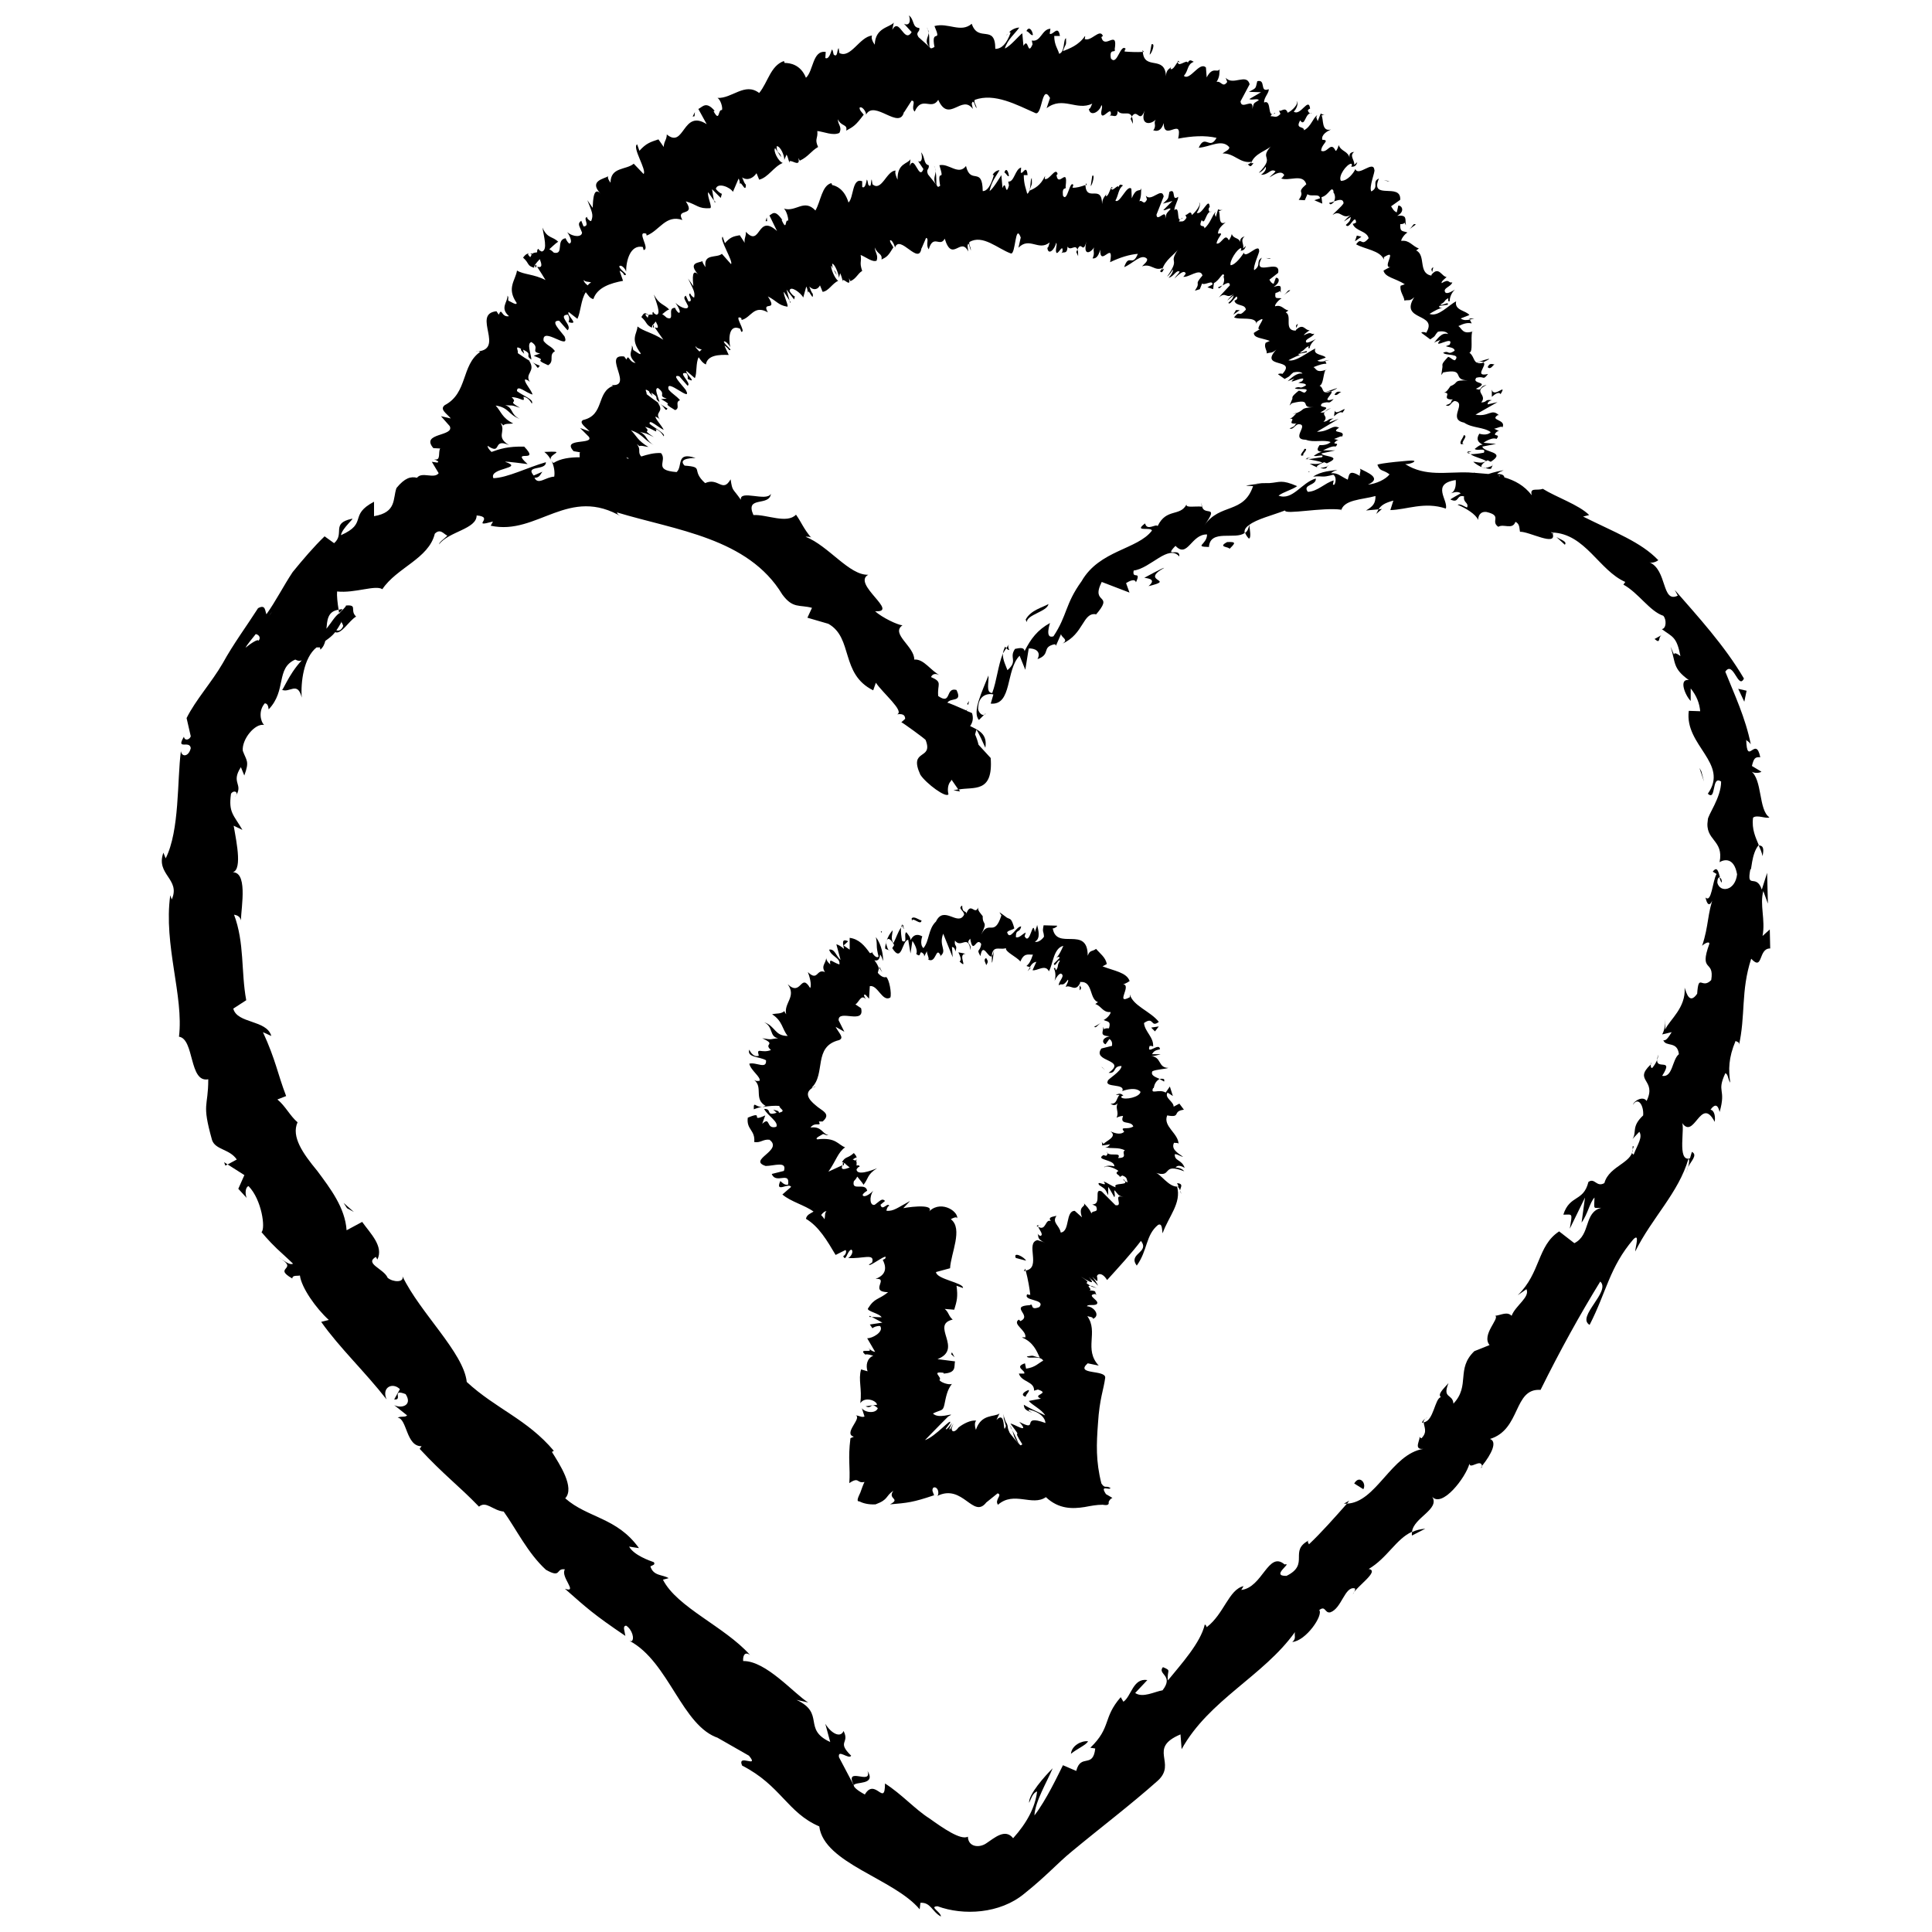<?xml version="1.0" encoding="UTF-8"?>
<!-- The Best Svg Icon site in the world: iconSvg.co, Visit us! https://iconsvg.co -->
<svg width="800px" height="800px" version="1.1" viewBox="144 144 512 512" xmlns="http://www.w3.org/2000/svg">
 <defs>
  <clipPath id="a">
   <path d="m186 148.09h428v503.81h-428z"/>
  </clipPath>
 </defs>
 <path d="m600.31 377.83c0-0.805-0.301-1.211-0.605-1.211 0.203 0.707 0.406 1.312 0.605 1.211z"/>
 <path d="m556.48 286.34 2.215 2.016c0.707-0.809-1.004-1.312-2.215-2.016z"/>
 <path d="m410.38 315.36c-0.305 0.605-0.504 1.207-0.605 1.812l0.906-1.41z"/>
 <path d="m510.23 278.88-0.906 0.102-0.605 1.207z"/>
 <path d="m398.39 353.75-0.301-0.605-1.414 0.301z"/>
 <path d="m581.47 426.1 0.102-0.102c0.102-0.906 0-0.402-0.102 0.102z"/>
 <path d="m373.9 613.31c1.309 4.031-6.246-1.512-3.629 3.828 0.203-1.109 6.047 0.102 3.629-3.828z"/>
 <path d="m520.81 521.01h0.402c0-0.504 0.301-1.008 1.109-1.41-0.504 0.406-1.008 0.406-1.512 1.41z"/>
 <path d="m500.16 542.48h0.805l0.605-0.809z"/>
 <path d="m289.96 265.88c-0.602-1.711 4.738-2.418-1.711-2.113 0.805 0.602 1.41 1.41 1.711 2.113z"/>
 <path d="m411.38 314.75-0.707 1.008c0.203 0.301 0.504 0.504 0.805 0.504-0.297-0.605-0.398-1.008-0.098-1.512z"/>
 <path d="m521.72 549.12c-1.309 0.102-2.519 0.402-3.527 0.906 0 0.301-0.102 0.605 0 0.906 0 0.004 3.527-1.812 3.527-1.812z"/>
 <g clip-path="url(#a)">
  <path d="m613.01 390.32-1.914 1.715c0.805-4.332-0.805-8.262 0.203-11.891l1.211 3.324-0.203-8.16-1.41 4.434c-1.512-4.434-4.133 0.203-3.023-5.441 0.301 1.109 0.203-4.133 2.215-6.348-0.805-2.016-1.914-4.133-1.512-7.254 1.008-0.906 3.629 0.402 4.332-0.102-2.922-1.914-1.812-10.078-4.938-12.293 0.805 0.805 2.519 0.504 2.82 0.203l-2.516-1.516c0.504-2.012 0.805-2.418 2.215-2.316-1.207-5.945-3.523 2.621-3.727-4.633 0.301 0.504 0.504 0.199 1.211 1.207-1.414-7.055-4.336-13.199-6.754-19.246 2.117-3.125 3.426 4.938 4.938 1.812-5.137-8.766-12.293-16.523-18.336-23.477l0.805 1.512c-4.332 2.117-2.723-6.852-7.559-8.867 1.109 0.504 2.824-0.703 2.32-0.602-4.535-4.738-11.387-7.258-19.852-11.488l1.613-0.402c-2.723-2.723-8.766-4.738-12.293-6.953-1.512 0.605-3.527-0.504-2.922 1.711-2.016-2.617-4.535-3.93-7.258-4.734-0.098-0.605-0.602-0.906-1.914-0.906 0.402-0.504 1.211-0.707 1.715-1.008-1.008 0.203-2.519 0.504-4.031 1.008-1.211-0.102-2.418-0.203-3.629-0.305l-0.199-0.098v0.102c-0.504 0-1.008-0.102-1.41-0.102-5.945-0.203-11.387 1.207-16.828-2.219 1.309 0.102 3.223-0.805 2.117-0.906 0-0.203-9.473 0.707-9.473 1.109 0.805 1.914 1.309 1.109 3.223 2.519-1.008 1.309-3.527 2.516-5.742 2.719 3.93-1.715-0.203-3.223-2.117-4.231 0.402 0.605-0.203 1.309 0 1.914-2.922-1.715-2.82-0.402-3.223 1.008-2.117-1.008-2.519-1.816-4.434-1.715 0.504-0.504 1.211-0.707 1.715-0.906-1.516 0.301-4.234 0.301-6.453 1.812 2.922-0.301 1.914 0.402 5.34-0.504 0.707 0.402 0.805 1.715 0.301 2.621-0.203 0-0.203 0.102-0.402 0l0.203-1.109c-2.418 0.707-4.231 2.922-6.852 3.023-1.512-2.016 2.32-1.613 2.117-3.527-3.727 1.008-6.144 5.945-9.875 4.535 1.309-1.008 3.527-1.512 4.938-2.519-4.231-1.812-4.535-1.008-7.356-0.805 0 0-3.629 0-3.527 0.102 1.309 0 2.016 0 2.719-0.102-1.91 0.102-5.438 0.605-5.336 0.703l1.812 0.102c-2.519 7.457-8.766 4.434-12.898 10.379 4.031-5.644 0-2.418-0.605-4.938-1.914-0.199-4.434 0.402-4.129-0.605-1.715 3.328-5.34 0.91-7.66 5.746-0.504-0.707-2.82 1.41-3.324-0.707-3.223 2.418 1.613 0.809 1.812 1.914-3.828 5.039-13.906 5.141-18.641 13.402-4.434 6.148-3.727 8.969-7.457 14.609-2.418 0.809-0.906-3.527-0.906-3.527-3.324 1.816-5.137 4.234-6.75 7.457-0.102-1.008-1.109-0.906-2.519-0.605-1.711 2.422 0.906 3.125-2.016 5.644-0.402-1.109-1.309-2.82-1.207-4.434-1.312 3.324-1.613 7.156-2.824 10.48-1.812 0-0.805-3.023-1.008-4.637-1.508 3.93-4.43 9.676-2.516 11.789l1.812-1.812c-0.605 1.309-2.219-0.301-2.016-1.41 0.102-3.828 3.223-3.828 4.031-3.527l-0.707 2.418c5.742 0.504 3.93-8.969 7.656-12.695l1.512 3.727 0.906-5.644c1.516-0.098 3.43 0.707 2.32 2.824 3.629-1.309 1.008-3.125 4.434-3.93 0.402 0 0.504 0.203 0.402 0.504l1.41-3.223c0.102 1.008 2.117 1.41 0.402 2.519 5.644-2.519 5.344-8.367 8.871-7.762l-0.305 0.402c5.543-6.246-1.309-2.719 1.812-8.969l7.356 2.82-0.906-2.516c0.809-0.504 2.32-1.309 2.621-0.203 1.512-3.324-1.109-0.602-0.605-3.121 4.535-0.605 9.168-7.055 12.09-3.727 0.301-2.519-4.231 0.504-1.008-2.82 3.223 3.426 4.133-3.125 8.363-3.023 0 2.719-3.629 3.223 0.504 3.324 0.301-4.836 7.055-1.812 9.473-3.727-0.199-0.809 0.305-1.516 1.211-2.121-0.203 1.008-0.504 1.715-1.109 2.117 0.203 0.402 0.402 0.906 1.008 1.512 0.707-0.203 0.203-2.519 0.102-3.629 1.914-1.512 6.047-2.519 9.473-3.828 0 1.211 9.977-0.906 14.914-0.203l-0.102 0.508c0.504-3.223 5.543-3.125 9.168-4.133 0 1.914-0.605 2.719-2.519 3.828l3.324-0.301c0.707-1.109 1.715-1.715 3.93-2.316l-0.805 2.516c4.332-0.098 9.066-2.316 14.711-0.402 0.707-2.215-4.031-6.551 2.621-7.559 0.102 1.211 0 3.324-1.715 3.629 0.605-0.102 2.117-0.906 3.023-0.102 0 0-2.719 1.512-2.719 1.613 2.418 1.211 1.508-1.41 3.625-0.805-0.301 1.711 1.309 1.609 0.805 2.922-0.504 0-1.715-1.109-2.519-0.707 2.215 0.906 4.836 2.519 5.441 4.031 0-1.008 0.504-2.316 2.215-2.117 4.336 1.008 0.91 2.418 3.129 3.93 1.41-0.906 3.727 0.906 4.535-1.309 1.211 0.504 1.008 1.812 1.211 2.621 2.418-0.102 9.773 4.031 8.664 0.504l-0.508-0.406 0.402 0.102c8.77 0.305 12.395 10.078 19.348 13.102l-0.504 0.703c4.031 2.215 6.953 7.055 10.578 8.262 0.906 1.008 0.805 3.426-0.402 3.527 2.82 2.117 3.93 1.914 4.938 7.152-2.922-2.215-0.703 1.715-2.617-2.516 1.41 4.332 0.504 5.742 4.836 8.867-2.719-0.402-1.008 4.031 0.504 5.543v-3.324c1.613 2.012 2.316 3.926 2.519 6.043l-3.023-0.102c-1.211 9.168 10.781 13.906 5.039 21.965 2.316 2.117 0.906-5.039 3.527-3.223 0 4.332-3.629 8.969-3.527 10.176-0.906 5.543 4.332 5.141 3.121 11.188 1.109-0.707 3.828-1.41 4.637 3.223-0.504 4.434-4.535 4.938-5.238 2.219 0-1.008 0.301-1.512 0.707-1.41-0.406-1.414-0.707-3.125-1.918-1.516l1.008 0.605c-1.109 2.016-1.309 7.758-2.922 6.246 0.707 3.223 1.715 1.512 2.316-0.805-1.914 5.141-1.41 8.262-3.223 13.602 0.707-0.707 2.016-1.309 1.914-0.504-2.82 7.762 1.41 4.031 0.504 9.574-2.519 2.621-3.324-2.016-3.727 3.629-2.016 2.922-2.82-0.102-3.324-1.613 0.402 5.34-4.031 8.566-5.141 11.082v-2.719c0 1.613-0.203 2.922-0.805 4.031l2.519-0.605c-0.809 1.309-1.516 2.418-2.219 2.117 0.605 1.914 3.727 0.098 4.129 3.727-1.812 1.41-1.609 6.246-4.434 5.742 3.527-5.543-2.82-0.504-1.008-5.644-0.098 1.113-0.602 2.32-1.609 3.531-0.406 0.098-0.406-0.402-0.406-0.906-4.734 4.434 1.715 3.93-1.105 9.672-0.906-1.41-3.324-0.102-3.629 1.008 1.41-2.215 2.922 0.203 2.719 2.82-3.223 3.023-1.613 4.434-2.82 6.246l1.812-1.914c0.906 1.512-0.402 3.223-1.512 6.047-1.207-0.402 0.707-2.723-0.301-2.117 0.707 4.332-6.144 4.836-7.457 9.672-2.113 1.211-2.516-1.508-4.231-0.301-1.309 5.34-4.938 3.324-6.648 8.668 2.519 0 2.418-0.605 1.715 3.727l4.031-8.262-0.91 6.648c1.613-2.215 2.215-5.441 3.426-6.648-0.102 3.324-0.402 2.719 1.812 2.719-4.734 1.211-2.719 7.156-7.152 9.371l-4.031-3.121c-5.844 3.828-4.836 10.98-10.984 16.926l2.32-1.613c1.008 2.117-2.922 4.332-3.93 7.055-1.211-1.211-2.719-0.203-4.332 0 1.207 0.707-3.731 5.039-1.516 7.758l-4.027 1.613c-4.938 4.734-1.008 9.07-5.543 13.906-0.203-2.719-3.023-1.211-1.309-5.441-1.414 1.613-2.926 2.922-2.016 3.727-1.613 0.305-1.914 6.348-4.535 6.652 0 1.211 1.109 2.519-0.605 4.231-0.402 0-0.605-0.605-0.605-0.605 0.605 0.707-1.812 3.731 1.109 3.426-8.465 1.312-12.496 14.207-20.254 14.512-3.125 3.527-6.852 7.758-10.078 10.781-0.199-0.605-0.602-0.707 0.105-1.109-5.644 2.82 0.301 6.348-6.047 9.473-4.434 0.102 1.812-3.629-0.504-3.023-4.332-3.727-5.844 6.148-11.488 6.75l0.605-1.008c-3.93 0.906-5.141 7.356-9.773 10.883 0 0-0.102-0.605-0.504-0.707-1.109 4.84-6.246 10.48-9.773 14.816-0.305-2.824 1.109-2.519-1.312-3.527-1.613 1.914 3.023 2.117-0.102 6.144-2.016 0.301-5.238 2.117-7.254 0.707l3.223-3.426c-3.824-0.605-4.231 4.332-6.344 5.742l-0.707-1.211c-4.836 5.543-2.418 7.961-8.062 13.402l1.309 0.203c-0.605 5.441-3.828 1.211-5.039 5.945l-3.523-1.512c-1.309 2.617-4.434 9.27-7.555 13.301 0.199-3.731 3.324-8.867 4.836-12.496-2.016 2.016-6.449 6.953-6.246 9.168 0.504-1.008 0.906-2.621 2.117-3.023-0.508 4.234-2.723 8.367-6.352 12.395-2.117-2.719-5.039 0-7.055 1.309-1.812 1.312-4.836 1.113-4.934-1.711-1.918 1.008-6.652-2.316-10.18-4.836-3.828-2.418-7.356-6.449-11.789-9.27 0 6.449-2.621-1.715-5.34 2.922-2.215-1.211-2.82-1.914-2.922-2.316v-0.102l-3.93-7.457c-0.402-2.316 2.621 0.707 3.227-0.402-3.93-3.828-0.301-3.223-2.016-6.551-0.809 1.914-3.227 0.707-4.84-1.914l1.309 4.836c-7.453-3.426-1.207-7.555-8.965-11.184l3.125 0.707c-3.731-2.32-11.188-11.086-17.23-10.984-0.102-1.008 0.199-2.723 1.812-1.613-6.75-7.555-19.348-12.594-23.074-19.949l1.512-0.402c-1.613-1.008-4.031-0.504-4.836-3.125 0.504-0.301 1.41-0.402 0.906-1.109-1.109-0.402-5.238-1.812-6.551-4.129l2.621 0.402c-5.844-8.164-13.602-7.961-19.547-13.199 2.621-2.82-1.512-9.07-3.527-12.293l0.504-0.301c-7.055-8.367-15.316-11.086-23.074-18.242-0.809-7.758-12.395-18.336-17.031-28.012 0.504 1.715-2.519 1.613-3.93 0.406-1.008-2.418-6.246-3.727-3.125-5.543l0.402 0.707c1.715-3.527-1.812-6.852-4.031-9.977l-4.129 2.215c-0.402-5.945-4.231-10.98-7.758-15.719-3.828-4.637-6.953-9.07-5.238-12.898-2.016-1.711-3.227-4.332-5.34-6.043l2.316-0.906c-2.316-6.047-2.719-9.473-6.144-16.93l2.215 1.008c-1.211-4.332-9.07-3.223-10.078-7.254l3.43-2.219c-1.414-7.656-0.406-15.113-3.227-22.672 0.504 0.102 1.613 0.305 1.812 1.512 0.102-3.629 2.016-13.602-2.719-12.695 3.324 0.203 1.613-7.758 0.805-12.395l2.316 1.109c-2.316-4.031-3.727-4.535-3.023-9.574 0.707-1.109 2.215-0.504 1.109 0.805 2.422-3.422-1.309-3.523 1.512-7.856l0.906 2.215c1.41-3.828 0.605-3.828-0.402-6.551-0.301-3.019 3.227-7.352 5.644-6.848-1.008-1.008-1.512-3.828 0.203-5.742 0.906 0.102 0.906 1.109 1.008 1.613 4.836-5.039 1.812-10.883 7.055-13.199 0.707 0.402 1.211 0.402 1.715 0.203-3.734 4.023-5.043 8.457-5.344 7.754 2.016 1.109 4.231-2.418 5.34 2.117-0.301-4.031 0.504-10.578 3.93-13.301h0.906l0.102 0.602c0.805-0.703 1.105-1.512 1.309-2.316 1.109-0.805 1.812-1.309 2.621-2.316 1.613 0.707 3.727-3.125 5.543-4.133-1.816-1.715 0.602-3.223-2.824-2.922 0.402-0.102-0.102 0.504-1.109 1.512-0.199 0.199-0.504 0.504-0.504 0.703v-0.203c-1.207 0.809-2.113 2.523-3.426 4.133 0.203-2.012 0.203-4.633 3.227-5.035-0.305-1.816-0.504-3.832-0.402-4.84 4.734 0.504 10.176-1.812 11.992-0.605 3.828-5.742 12.293-8.062 13.906-14.711 1.512-1.512 2.418 0.203 3.324 0.504-0.809 0.91-2.019 1.516-2.219 2.32 2.621-3.426 9.977-4.031 9.977-7.656 5.039 0.402-1.914 3.324 4.332 1.613l-0.605 1.105c12.395 2.719 20.656-10.883 34.965-2.219-0.906-0.504-1.41-0.805-1.512-1.309 15.617 4.734 34.762 6.75 43.832 21.766 2.82 3.828 4.535 2.621 7.859 3.527l-1.211 2.617 5.543 1.613c6.648 3.727 3.125 13.301 11.891 17.633l0.707-2.016c1.812 2.723 7.656 7.559 5.641 8.363 0.402 0 2.117-0.402 2.117 1.211l-1.008 0.906c0.102-0.102 6.648 4.637 6.449 4.734 2.117 5.441-4.637 2.117-1.41 9.168 1.508 2.32 6.949 6.352 7.453 5.141-0.301-1.008-0.203-2.617 0.605-3.426 0-0.102 0.102-0.102 0.102-0.203 0.102 0 0.102-0.203 0.102-0.203l1.812 2.621c4.031-0.805 9.27 1.109 8.566-8.363l-3.227-3.523c-0.203-0.906-0.504-1.812-0.906-2.723 0.203-0.605 0.301-1.211 0.301-1.211 0.301-0.098 2.418 4.738 2.418 4.738 0.605-3.727-1.812-4.637-4.031-5.742 0.707-1.008 0.91-2.117 0.504-3.426 0 0-0.605-0.301-1.41-0.605l0.102-0.605c-0.102 0.203-0.102 0.406-0.203 0.504-1.914-0.805-4.938-2.215-5.039-2.016 0.805-1.512 4.133 0 2.418-3.426-3.019-0.805-1.207 4.133-4.832 1.613-0.305-3.223 1.309-3.625-1.918-5.039 0.504-1.008 1.41-1.008 2.621-0.301-2.719-1.309-4.434-4.535-7.055-4.332 0.102-3.426-6.348-6.852-3.121-9.07-1.309-0.102-5.34-2.016-7.254-3.727 6.648 0.402-6.246-7.254-1.812-9.672-5.039 0.199-10.48-7.66-16.629-10.078 0.504 0 1.41-0.102 1.715 0.504-2.32-2.719-2.723-4.231-4.234-6.348-2.418 2.519-7.758-0.102-11.285 0.102-2.316-5.242 4.234-2.117 4.637-5.644-1.109 2.219-8.363-1.207-7.961 1.613-2.219-3.227-2.219-2.117-2.723-5.441-2.117 3.727-3.223-0.605-6.75 1.008-3.93-3.527 0-4.231-5.441-4.637-2.117-2.117 2.922-2.016 2.922-2.016-5.34-1.812-3.324 2.215-5.039 3.727-6.449-0.504-2.316-2.922-4.133-5.039-1.91-0.098-3.625 0.406-5.234 0.91-1.109-1.207 0.098-1.812-1.211-3.324 0.301 0.203 0.805 0.605 0.605 0.605 0.504-0.305 1.613 0.102 2.519 0.199-2.922-1.711-3.125-2.922-4.637-4.434 3.223 1.109 3.223 2.418 6.047 3.93-2.316-1.41-1.613-2.516-3.731-3.523 2.016 0.605 1.109 0.102 3.727 1.41-3.625-2.418-0.398-0.906-2.312-2.723 2.215 0.504 3.426 2.016 2.82 0.605 1.309 0.402 2.117 1.914 2.117 1.914 0.602-0.703-2.32-2.117-3.731-3.324-0.199-1.41 2.219 0.906 3.731 1.613-0.402-1.008-2.519-3.223-2.117-3.527 0.402 0.301 0.707 0.301 1.109 0.805-1.613-2.215 1.41-1.812-0.605-4.535l0.707 0.402c-1.414-0.906-2.723-1.914-3.629-2.617 0.203-0.402-1.008-1.914 0.707-0.707-0.203 0.102 0.402 0.707 0.902 1.211l-0.402-0.906c2.621 1.613 0.402 1.109 2.215 2.519-0.301-1.312-1.508-3.731-0.398-3.731 2.418 1.812-0.301 1.914 2.316 2.82l-1.512 0.102c4.133 2.316-0.707 0.301 3.727 2.922 1.512-0.504-0.203-2.117 1.309-2.621-1.109-1.309-1.914-1.512-3.023-2.82-1.004-3.426 6.555 3.832 4.539 0.102-1.211-1.613-3.93-4.231-1.715-3.625l2.215 2.519c1.211-0.707-3.023-3.828-0.301-3.324 0.707 1.105 0 1.508 0.504 1.609 2.519 1.207-1.008-1.715-0.504-2.219l2.215 1.914c0.605-1.309 0.203-4.031 1.008-5.543 0.504 0.707 1.008 1.512 1.914 1.914 0.406-2.516 3.531-2.617 6.051-2.516l-1.109-2.418c0.102-0.102 1.008 0.707 1.211 1.109 1.211 0.203-1.008-1.211-1.41-2.215 0.203-0.402 1.41 0.707 1.715 1.512-0.508-2.523-0.309-6.25 2.613-4.941l0.301 0.805c1.512 0.203-2.316-4.836 0-3.629l0.102 0.504c2.519-0.605 3.223-4.133 6.953-2.016-1.812-3.223 2.82 0.102 0-4.231 2.519 1.312 2.723 2.32 5.141 2.723 0.504-0.102-1.109-3.125-0.906-3.93l1.512 2.316-0.809-2.922 2.016 2.621 0.203-0.805c-0.301 0-1.109-0.805-1.41-1.512 0.199-1.512 3.023 0.602 3.625 1.812l0.805-2.922c0.504 1.008 0.301 1.41 0.402 2.215-0.199-2.922 1.617 2.418 1.312-0.301-0.402-0.402-0.703-1.41-0.906-1.914 1.211 1.207 2.316 0.703 2.82-0.305l0.707 1.715c1.613-0.203 2.519-2.215 4.133-2.922-0.906-0.504-2.117-3.527-1.812-4.031l1.406 2.519c-0.402-1.711-1.008-0.707-1.207-3.023 0.707 0 1.715 2.719 1.812 3.727l0.301-1.211c0.402 0.805 0.402 1.211 0.805 2.316-0.5-1.809 2.32 2.019 1.516-1.004l0.402 0.805c1.613-0.707 1.914-2.016 3.125-2.719-0.809-2.418-0.102-2.215-0.406-4.231 1.309 0.504 3.125 2.016 4.231 1.512 0.508-1.41-0.398-2.117-0.5-3.527 0.805 2.016 2.016 1.512 1.812 3.223 1.41-0.707 1.715-0.906 3.125-3.223-0.402-0.805-0.809-1.109-0.906-1.812 0.301-0.402 1.008 0.707 1.309 1.715v0.203c1.309-3.828 6.449 5.039 7.055 0v0.203l1.211-2.82c0.906 0.203-0.203 1.812 0.707 3.023 1.211-4.133 3.023-0.402 4.231-2.82 2.012 6.539 4.227-0.715 6.242 3.418l-0.199-1.512c0.301-1.613 0.605 0.805 0.906 1.207-0.102-1.207-0.605-1.41-0.402-2.215 3.527-2.117 7.559 1.812 10.984 3.023 1.309 0.402 1.109-8.262 2.621-4.231l-0.609 2.719c2.922-3.023 5.34 1.008 8.262-1.41-0.199 0.602-0.301 1.41-0.602 1.41 0.203 2.215 2.016 0.402 2.316-1.309 0.402 0.301-0.203 1.512 0 2.418 0.301 1.309 1.812-2.422 1.715-0.305 0 0.301-0.301 0.605-0.402 0.805 0.504-0.906 1.613 0.504 1.715-1.914 0.801 1.312 2.113-0.805 2.617 0.809 1.105-2.621 1.41 1.512 2.418-2.219-1.008 3.828 0.906 3.324 2.016 1.613-0.406 1.109 0.301 1.309-0.406 2.922 0.707 0.102 1.512-0.301 2.016-2.316-0.102 4.938 3.731-2.723 2.621 3.324 2.719-1.309 5.141-2.016 7.356-2.215-1.512 3.727-2.316-0.305-3.629 3.523 2.316-0.906 4.535-3.727 6.047-2.215 0.301 0.707-0.906 1.512-1.309 2.016 2.418-0.906 3.324 1.41 5.441 0.402-0.203 0.402-0.504 0.703-0.707 0.906 0.301 0 0.402 0.906 1.109-0.707l-0.504 0.305c0.707-2.621 3.527-4.231 4.231-5.441-2.82 4.231 0.809 1.914-2.922 7.254 0.301-0.203 0.906-0.805 1.512-1.914 0.102 0.504-0.199 1.211-1.109 2.219 1.41-0.301 2.016-2.215 2.922-1.613-0.402 0.703-0.805 0.906-1.41 1.812 1.309-1.211 2.621-2.418 3.023-1.309-0.301 0.402-0.605 1.008-0.805 0.805 1.41 0.504 4.637-2.519 5.238-0.301-2.519 2.922-0.203 1.309-2.016 4.031l1.309-0.402 0.605-1.512c0.707 0.602 2.922-1.109 2.723 0.301l-1.312 0.703 1.512 0.504 0.203-1.613c1.613-0.805 2.418-3.324 2.719-1.914-0.504 0.203 0.504 0.707-0.402 2.519 0.906-0.504 1.914-1.109 1.914 0-0.703 0.809-2.516 2.621-2.922 3.227 2.016-1.812 1.812 0.707 4.133-1.109-0.605 0.402-1.715 1.613-1.914 1.914l1.715-1.41c-0.203 0.809-0.406 1.109-1.414 2.016 0.504 1.008 2.621-3.223 2.316-1.008-0.199 0.102-0.301 0.301-0.703 0.402 0.301 1.613 2.922 0.805 3.023 2.418-2.215 2.418-1.309-0.203-3.125 2.016 1.41 0.809 5.742-0.402 5.945 1.715l0.102-0.504c3.828-2.621-1.211 2.519 1.008 1.914-0.402 0-2.215 1.309-1.812 1.008 0 1.41 2.117 1.309 4.231 2.117l-1.109 0.504c-0.504 1.207 0.402 1.914 0.305 2.82 1.109-0.402 1.211 0.102 2.519-1.008-4.738 5.137 5.641 2.117 1.609 6.449-0.102-0.203-1.207-0.102-1.109 0.102l1.715 1.211c1.812-0.906 1.008-0.707 2.316-1.715 1.211-0.301 2.215-0.102 2.418 0.301-1.512-0.301-3.023 1.207-3.93 2.016l1.812-0.707c-2.922 2.32 3.832-1.512 2.016 0.707l-1.008 0.402c0.707 0.203 2.117 0.102 2.016 0.707-2.016 1.207-1.105 0-2.922 0.703 0.406 0.707 4.535-0.402 2.621 1.211-0.707 0-0.906-0.504-1.613-0.504-2.215 1.812-1.512 1.609-1.711 2.316v-0.102l-0.707 1.715 0.605-0.605c5.945-1.512 1.715 1.41 5.844 1.008-3.93 0.301-2.117 0.605-4.633 1.613-0.504 0.602-1.109 1.309-1.816 1.512 2.117-0.305-1.207 1.609 1.914 1.207-0.805 0.301 0.102 0.605-1.914 1.309 0.906 0.504 1.312-0.805 2.316-1.105 3.125 0-2.316 4.031 2.016 4.133 2.016 0.805 4.734-0.102 6.551 0.605-1.008 1.004-2.922 0.801-2.922 0.801-0.906 1.312-0.605 1.613 0.605 1.816-0.809 0.102-1.312 0.504-2.117 1.008 0.402 0.402 3.023-0.605 2.117 0.402-1.008 0.102-2.519 0.402-3.527 0.504 0.906 0.301 2.621 0.402 3.629 0.906-1.414 0.605-2.32 0.301-3.328 0.301 0.605 0.305 1.41 0.809 2.418 1.109-1.512-0.301 0.707-1.207 1.414-1.512l0.707 0.301c4.637-2.016-1.41-1.715-1.41-2.621l3.629-0.805h-3.223c0.801-0.402 2.613-1.309 3.316-1.004 1.414-1.414-1.41-0.203 0.203-1.512 0.301-0.203 0.504-0.203 0.605-0.203l-1.211-0.301c0.707-0.203 2.316-1.109 2.016-0.504 1.512-2.016-3.223-0.805-0.805-2.418h0.203c-1.816-1.109-2.523 1.008-5.949 1.008l5.742-3.426-2.414 0.906c0-0.203 0.102-0.605 1.109-1.008-1.914 0.102-1.008 0.605-2.719 0.906 1.914-1.812-1.914-1.812 2.016-3.629-2.016 0.504-1.109 1.41-2.82 1.109 4.023-2.117-1.215-0.805 0.5-2.418 2.215-0.707 1.41 0.504 3.023-1.109-3.832 1.211 0.301-1.711-0.707-2.016-0.805 0.305-1.309 0.305-1.613 0.203 0.906-0.203 1.41-0.301 1.613-0.203 0.504-0.199 1.008-0.504 1.613-0.805 0-0.203-2.215 0.707-3.223 1.008-0.707-0.203-0.508-1.309-1.414-1.715 1.008-0.402 0.906-2.719 1.512-4.129l0.504-0.203c-3.023 1.109-2.82-0.199-3.629-0.605 1.812-0.707 2.519-0.906 3.426-0.906l-0.301-0.703c-1.008 0.203-1.613 0.203-2.117-0.102l2.215-0.805c-0.301-0.809-3.523-0.605-2.719-2.422-2.016 0.906-5.141 3.629-7.152 3.125 1.109-0.605 2.922-1.512 3.527-1.41-0.203 0-1.109 0.102-0.805-0.301l2.117-0.402c0.504-0.906-1.715 0.504-1.715 0 1.609-0.91 1.004-1.012 2.215-1.613 0.203 0-0.402 0.707 0.301 0.504 0-0.605 0.605-1.613 1.613-2.418-0.906 0.504-2.117 1.105-2.519 0.906-0.605-0.906 1.715-1.312 2.117-2.32-1.109 0.406-0.402-0.805-2.723 0.406-0.098-0.203 0.91-0.91 1.512-1.312-1.309 0.102-1.613-2.016-3.629-0.102l-0.098 0.203h-0.102c-3.125-0.102-0.703-3.93-2.519-4.836l0.707-0.504c-1.41-0.301-1.715-1.613-3.527-1.109-0.203-0.301 0.805-1.613 1.715-2.113-1.109-0.203-1.918 0.402-1.613-1.414 1.711-0.402 0.805-1.008 1.41-0.098-0.203-1.211 0.703-2.32-1.914-1.512 1.914-1.211 1.512-2.519 0.605-2.418l-0.605 1.609c-0.605-0.199-0.809-0.602-1.109-1.105l2.316-1.812c0.805-4.133-7.152 1.512-4.332-4.031-1.711 1.105 0 1.914-2.016 3.324-0.402-1.008 1.512-4.836 1.312-5.141 0-2.215-3.727 2.316-4.031 0.504-0.605 0.906-2.219 3.227-3.527 3.324-0.402-1.008 1.711-4.332 2.719-4.531 0.203 0.102 0.102 0.402-0.102 0.707 0.504-0.102 1.109-0.102 1.41-1.309l-0.703 0.699c0.301-1.211-0.906-2.117 0.402-3.223-1.309 0.402-1.309 1.207-1.105 2.016-0.203-1.914-1.715-1.109-2.32-2.621-0.098 0.605-0.703 1.715-0.805 1.613-1.008-2.117-1.914 1.207-3.223 0.906 0.203-1.715 2.316-3.023 0.402-2.621-0.102-1.309 1.309-2.418 2.016-3.023-2.117 1.109-1.312-2.215-1.816-2.922l1.008-0.402c-0.605 0.203-0.906 0-1.211-0.102l-0.602 2.016c-0.203-0.504-0.402-0.707 0-1.41-1.008 1.008-1.41 3.125-3.023 4.434 0.102-1.211-1.812 0.203-0.707-2.215 0.906 1.613 1.109-2.519 2.621-2.215-0.402 0.203-0.707 0-0.805-0.504 0-0.508 0.199-0.609 0.301-0.707-0.199-3.023-2.016 2.316-3.426 1.512 0.906-1.309 1.008-2.82 0.605-2.621 0.605 0.402-0.906 2.418-1.914 3.223-0.305-1.609-1.309 0.305-1.715-0.098l0.305 0.805c-0.805 1.309-1.211 0.906-2.016 1.008 0.402-1.109 0.906-0.402 0.906-1.008-1.812 2.117-0.402-3.426-2.117-2.016 0-1.109 1.109-2.719 1.008-3.527-1.914 1.41-0.402-2.418-2.316-1.309-0.402 2.016-0.102 1.613-1.715 3.125l2.519-0.707-2.418 2.418c0.605 0.203 1.715-0.805 1.914-0.301-1.211 1.41-1.008 0.906-1.41 2.621 0.402-3.125-2.215 1.109-2.316-1.109l1.914-4.84c-0.504-2.617-3.324 1.613-4.734-0.199l0.301 1.008c-0.906 1.812-1.211-0.102-2.016 0.504 0.605-1.613 0.402-2.418 0.504-3.527-0.301 1.309-1.207-0.504-2.519 2.719l-0.102-2.516c-1.105-1.312-3.121 4.129-4.231 3.121 0.906-1.613 0.707-3.023 2.016-4.031-0.504-0.098-0.805-0.602-1.211 0.504 0-1.109-1.914 1.715-1.914 0.102-0.402 0.707-0.906 2.519-1.41 2.219 0-0.301 0.203-0.805 0.203-0.805-0.203 0.805-1.109 1.008-1.211 2.922-0.102-5.441-4.133-0.301-4.434-5.039-1.105 0.402-2.418 0.805-3.426 0.703 0.203-0.504 0.203-0.805 0.301-0.605-1.008-1.812-1.613 4.734-2.82 2.719-0.301-2.816 1.008-1.305 0.707-2.414 0.707-5.644-1.914 0.504-2.418-3.023l0.301-0.301c-0.504-2.016-2.215 1.812-3.426 1.309 0 0 0.102-0.504 0.102-0.805-1.211 2.617-2.82 3.324-4.133 3.93 0.605-2.117 0.707-1.008 0.605-3.328-0.504 0.203-0.102 3.629-1.207 4.133-0.305-1.309-0.91-2.519-0.91-4.938h1.008c-0.301-3.125-1.309 0-1.812-0.707l0.102-1.309c-1.613 0.402-1.812 3.93-3.426 3.727l0.203 1.008c-1.008 3.426-0.707-1.914-1.715 0.707l-0.301-3.426c-0.605 0.906-2.117 3.527-3.125 4.231 0.504-2.621 1.812-4.031 2.621-5.543-0.504 0-1.41 0.402-1.914 1.41 0.102-0.203 0.203-0.301 0.402 0-0.809 2.723-1.715 4.133-2.922 4.133-0.102-6.75-3.227-1.512-4.434-6.648-2.016 2.621-4.535-0.809-7.055-0.203 1.613 5.141-0.707 0.203 0.203 5.441-0.504 0.402-0.707 0.301-0.805 0l-2.422-3.023c-0.605-1.512 0.402-1.207 0.203-2.418-1.41-0.301-0.906-2.117-2.016-3.426 0.504 1.812 0 2.82-0.805 2.316l1.41 2.117c-1.211 3.223-2.316-4.031-3.629-0.805l0.203-1.812c-0.707 1.309-3.527 1.004-3.426 5.438-0.305-0.602-0.809-1.914-0.504-2.418-2.418 0-3.727 5.742-6.144 3.629l-0.207-1.309c-0.301 0.504 0 2.519-0.906 1.41-0.102-0.504-0.199-1.312-0.402-1.312-0.102 0.504-0.402 2.519-1.207 1.918v-1.512c-2.719-1.008-2.215 4.332-3.629 5.644-1.109-3.629-3.324-4.438-4.332-4.637l-0.203-0.504c-2.519 0.602-2.82 4.836-4.231 7.254-3.023-3.223-5.141 0.504-8.363-0.504 0.605 0.402 1.309 2.621 1.109 3.223-0.91-0.504-0.203 3.023-1.715-0.199h0.203c-2.016-2.922-2.621-1.613-3.426-1.211l2.016 4.133c-5.344-4.836-4.234 4.535-8.266 0.199 0.102 1.309-0.504 1.715-0.301 2.922l-1.309-2.012c-1.715 0.301-2.519 0.504-3.93 2.113l-0.605-1.711c-1.008 0.504 2.922 6.648 2.215 7.254l-2.418-2.723c-1.41 1.211-4.938-0.199-4.332 3.527-0.301-0.402-0.906-1.309-0.805-1.609-0.707 0.504-4.336 0.199-0.809 3.93-2.113-2.519-1.812 0.906-1.609 2.719l-1.41-2.016c1.41 2.922 1.914 3.629 1.613 5.039-0.406 0-1.414-1.309-0.809-1.008-1.512-0.402 1.008 2.215-0.707 2.016l-0.703-1.512c-0.809 0.504-0.203 1.008 0.602 2.719 0.203 1.109-1.715 0.707-3.324-0.805 0.805 1.109 1.613 2.719 0.805 2.621-0.602-0.504-0.805-1.008-0.906-1.312-2.316-0.098 0.203 3.629-2.215 2.621-0.605-0.504-0.906-0.805-1.211-0.906 1.008-0.906 1.816-1.41 1.914-1.211-1.512-1.613-2.621-1.211-4.133-4.031 0.508 1.715 2.121 5.441 0.609 5.344-0.102-0.102-0.305-0.203-0.605-0.402l-0.102-0.305c-0.301 0-0.301 0.301-0.203 0.707-0.504 0-0.805-0.102-1.109 0.102-1.309-1.211-1.508 0.199-1.91 0.5 1.812 1.715 1.008 1.914 2.922 2.922-0.203-0.102-0.102-0.301 0-0.605v-0.301l0.102 0.203c0.203-0.301 0.504-0.605 0.805-1.008 0.605 1.109 1.008 2.117-0.305 1.512 0.91 1.309 1.918 2.719 2.32 3.324-2.922-1.914-5.242-2.215-6.852-3.527-0.102 2.016-2.016 3.227 0.805 7.055 0.203 0.805-1.309-0.504-1.914-0.805-0.203-0.504 0-0.707-0.402-1.211 0.301 1.512-1.41 2.316 1.008 4.637-1.816-0.203-1.816-2.519-2.418-0.906l-0.605-0.809c-6.047-0.805 3.223 8.766-4.031 7.457 0.504 0 0.707 0.102 1.109 0.301-4.535 1.715-2.215 7.758-7.961 9.07-1.211 0.703 0.605 1.812 1.715 3.023l-2.519-0.906 2.316 2.316c1.512 2.215-7.356 0.203-4.031 3.828l1.715 0.301c-0.203 0.203-0.102 0.809-0.102 1.312-2.519 0-5.039 0.301-6.953 1.512-0.402-0.305-0.504-0.605-0.605-0.809 0.805 1.613 1.008 3.324 0.805 4.434-2.316 0.102-4.231 2.32-5.238 0.305 1.41 0 1.512-0.906 2.117-1.613l-2.316 1.008c-2.418-2.82 3.324-1.211 3.223-3.527-4.938 1.41-10.176 4.133-13.906 4.234-1.309-2.824 8.465-2.519 3.125-4.336 0-0.203 5.945 0.605 5.945 0.605-4.836-4.332 3.629 0.102-0.906-4.633-4.234-0.102-6.449 0.602-8.668 1.41-0.602-0.605-1.105-1.211-1.008-1.613 3.93 2.621 1.109-2.215 5.644-0.203-3.629-2.215-0.707-3.523-2.219-5.844 0.301 0.203 0.805 0.605 0.605 0.707 0.605-0.707 1.812-0.402 2.719-0.605-3.023-1.512-3.125-3.125-4.637-4.734 3.531 0.504 3.328 2.418 6.352 3.527-2.519-1.211-1.609-2.926-3.828-3.629 2.219 0.203 1.211-0.203 3.93 0.703-3.727-2.113-0.301-1.004-2.215-2.82 2.418 0 3.629 1.715 3.125-0.102 1.406 0.102 2.215 1.816 2.215 1.816 0.703-1.109-2.418-2.117-3.93-3.324 0-1.914 2.418 0.504 4.133 0.906-0.305-1.211-2.523-3.527-1.918-4.031 0.504 0.203 0.707 0.203 1.211 0.707-1.512-2.32 1.711-2.723-0.203-5.644 0.301 0.102 0.504 0.199 0.805 0.402-1.508-0.805-2.82-1.711-3.828-2.418 0.301-0.605-1.008-2.215 0.906-1.109-0.301 0.305 0.406 0.809 0.809 1.312l-0.305-1.109c2.82 1.309 0.301 1.41 2.215 2.621-0.098-1.512-1.305-4.336 0.004-4.637 2.519 1.613-0.504 2.519 2.316 3.023l-1.711 0.605c4.434 1.711-0.809 0.504 3.828 2.516 1.812-1.109 0-2.719 1.812-3.727-1.008-1.41-1.914-1.309-3.023-2.719-0.504-4.133 7.258 2.922 5.543-1.211-1.207-1.613-3.93-4.231-1.41-4.133l2.215 2.519c1.512-1.211-2.922-4.031 0.102-4.133 0.809 1.312-0.102 2.019 0.305 2.019 2.922 0.805-0.809-1.918-0.102-2.723l2.316 1.812c0.906-1.914 0.906-5.039 2.215-7.055 0.605 0.707 1.012 1.617 2.016 1.816 1.008-3.125 4.637-4.231 7.859-4.836l-0.906-2.621c0.203-0.102 1.109 0.605 1.211 1.109 1.512 0-1.109-1.211-1.309-2.316 0.402-0.605 1.613 0.504 1.812 1.41 0-2.922 1.109-7.254 4.434-6.551l0.203 0.805c1.914-0.203-2.117-5.238 0.707-4.332l0.102 0.504c3.426-1.309 5.039-5.644 9.473-4.133-1.922-3.324 3.723-0.703 0.902-4.934 3.125 0.906 3.223 2.016 6.449 1.812 0.707-0.203-0.906-3.324-0.504-4.231l1.512 2.215-0.504-3.023 2.316 2.316 0.301-1.109c-0.301 0.004-1.207-0.703-1.613-1.305 0.504-1.816 3.832-0.406 4.535 0.805l1.512-3.527c0.504 1.008 0.203 1.512 0.203 2.316 0-3.223 1.715 2.215 1.715-0.707-0.504-0.402-0.707-1.41-1.008-1.914 1.512 1.008 3.023 0.102 3.828-1.109l0.707 1.715c2.414-0.602 3.824-3.426 6.242-4.434-1.211-0.402-2.621-3.324-2.016-3.93l1.613 2.418c-0.301-1.711-1.207-0.602-1.207-2.922 1.008-0.102 2.117 2.621 2.016 3.629l0.605-1.41c0.402 0.707 0.402 1.211 0.805 2.215-0.402-1.711 3.121 1.715 2.316-1.309l0.402 0.707c2.316-1.109 2.922-2.519 4.836-3.629-1.008-2.215 0-2.117-0.203-4.231 1.812 0.203 4.133 1.309 5.844 0.504 0.805-1.613-0.402-2.117-0.402-3.629 0.906 2.016 2.621 1.211 2.215 3.023 2.016-1.109 2.519-1.41 4.637-4.231-0.605-0.805-1.008-1.008-1.109-1.812 0.402-0.504 1.41 0.402 1.715 1.512l0.004 0.301c2.215-4.133 8.969 4.332 10.078-0.805l-0.004 0.199 2.016-3.125c1.309 0.102-0.301 1.812 0.805 2.922 1.914-4.332 4.434-0.203 6.246-3.125 2.82 6.348 6.246-1.613 9.168 2.418l-0.297-1.41c0.504-1.508 0.805 0.809 1.309 1.211-0.203-1.211-0.805-1.41-0.504-2.215 5.238-1.914 11.082 1.309 16.121 3.527 1.812 0.605 1.613-7.961 3.828-4.031l-0.906 2.719c4.332-3.324 7.961 0.805 12.09-1.211-0.301 0.605-0.5 1.414-0.906 1.414 0.402 2.215 2.922 0.707 3.324-1.008 0.504 0.301-0.203 1.512 0 2.418 0.406 1.41 2.621-2.219 2.523-0.102 0 0.301-0.402 0.605-0.605 0.707 0.805-0.906 2.316 1.008 2.418-1.512 1.109 1.512 3.023-0.203 3.727 1.512 1.512-2.316 2.016 2.016 3.426-1.613-1.309 3.828 1.41 3.93 2.922 2.418-0.707 1.008 0.301 1.41-0.605 2.82 1.008 0.402 2.117 0.102 2.719-1.914 0 5.141 5.141-1.914 3.828 4.133 3.727-0.707 7.152-0.906 10.176-0.203-1.91 3.426-3.016-1.211-4.731 2.621 3.023-0.203 6.047-2.418 8.062-0.203 0.301 0.707-1.211 1.211-1.715 1.715 3.125-0.102 4.535 2.719 7.66 2.215-0.203 0.402-0.707 0.504-1.008 0.707 0.504 0.203 0.605 1.109 1.512-0.402l-0.605 0.098c0.707-2.621 4.535-3.527 5.34-4.637-3.527 3.832 1.309 2.422-3.324 7.156 0.402-0.102 1.211-0.605 1.812-1.613 0.203 0.504 0 1.211-1.207 2.117 2.012 0.102 2.516-1.812 3.828-0.906-0.504 0.707-0.906 0.805-1.613 1.613 1.613-1.008 3.227-1.914 3.93-0.605-0.402 0.402-0.605 1.008-1.008 0.805 2.117 1.008 5.945-1.41 6.852 1.613-2.922 2.519-0.102 1.512-2.016 4.133l1.613 0.102 0.707-1.613c0.906 0.805 3.223-0.305 3.324 1.105l-1.512 0.504 2.117 0.906-0.203-1.711c2.016-0.504 2.621-3.223 3.223-1.512-0.504 0 0.906 0.805 0.102 2.621 1.211-0.402 2.418-0.809 2.519 0.504-0.504 0.906-2.519 2.519-2.922 3.121 2.215-1.613 2.418 1.41 5.039-0.102-0.707 0.301-1.812 1.512-2.016 1.812l1.812-1.207c-0.102 0.91-0.301 1.211-1.309 2.117 0.906 1.512 2.519-3.324 2.719-0.605-0.203 0-0.402 0.301-0.906 0.301 0.707 2.016 3.727 1.812 4.231 3.828-2.113 2.523-1.711-0.602-3.324 1.617 2.316 1.309 6.348 1.613 7.356 4.031v-0.605c3.93-2.519-0.707 2.922 1.812 2.621-0.504 0-2.316 1.211-1.914 0.906 0.402 1.812 3.125 2.016 5.644 3.629l-1.109 0.398c-0.301 1.512 0.91 2.723 1.008 3.93 1.211-0.301 1.309 0.301 2.621-0.906-4.133 6.449 6.551 4.031 3.125 9.473-0.203-0.301-1.41-0.301-1.211 0l2.316 1.715c1.715-1.109 0.906-0.805 2.016-2.016 1.211-0.301 2.418 0 2.719 0.605-1.711-0.609-2.918 1.406-3.727 2.316 0.504-0.402 1.211-0.504 1.715-0.805-2.621 2.918 3.828-1.516 2.418 1.309l-1.008 0.402c0.805 0.301 2.316 0.301 2.316 1.207-2.016 1.309-1.309-0.203-3.023 0.504 0.504 0.906 4.84 0.102 3.125 2.016-0.805-0.102-1.008-0.707-1.812-0.906-2.016 2.117-1.41 1.914-1.512 2.82v-0.102l-0.305 2.117 0.504-0.707c6.148-1.207 2.117 2.016 6.551 2.117-4.231-0.102-2.215 0.605-4.633 1.512-0.504 0.707-1.008 1.613-1.715 1.715 2.316 0-1.008 1.914 2.418 1.812-0.906 0.402 0.203 0.906-1.914 1.512 1.109 0.707 1.309-0.805 2.316-1.109 3.426 0.504-2.016 4.836 2.519 5.742 2.215 1.512 5.141 1.109 7.055 2.519-1.008 1.109-3.023 0.406-3.023 0.406-0.906 1.508-0.402 2.215 0.906 2.922-0.805 0-1.309 0.504-2.117 1.109 0.504 0.707 3.125-0.504 2.418 1.008-1.008 0.203-2.519 0.402-3.527 0.402 1.109 0.805 3.023 1.109 4.133 1.812-1.309 0.805-2.418 0.199-3.426 0.199 0.707 0.605 1.613 1.211 2.723 1.613-1.512-0.301 0.402-1.715 1.109-2.016l0.805 0.402c4.332-2.719-1.914-2.418-2.215-4.031l3.629-0.707-3.328-0.297c0.805-0.605 2.621-1.512 3.426-1.008 1.41-1.613-1.512-0.402 0.102-1.914 0.301-0.203 0.402-0.203 0.605-0.203l-1.312-0.605c0.805-0.102 2.418-1.008 2.117-0.203 1.41-2.316-3.527-1.914-1.109-3.426l0.301 0.102c-2.016-2.016-2.719 0.504-6.246-0.199l5.844-3.324-2.621 0.602c0-0.301 0-0.805 1.109-1.109-2.016-0.301-1.008 0.504-2.82 0.605 1.812-2.113-2.418-2.82 1.41-4.633-2.117 0.301-1.008 1.715-2.82 1.008 4.133-2.016-1.309-1.109 0.102-2.922 2.316-0.605 1.613 0.906 3.125-1.008-3.93 0.906-0.102-2.418-1.211-3.023-0.906 0.301-1.41 0.199-1.715 0 0.906-0.301 1.512-0.301 1.715-0.102 0.402-0.203 0.906-0.504 1.512-0.805 0-0.301-2.316 0.605-3.324 0.906-0.809-0.402-0.809-1.812-1.918-2.621 1.008-0.301 0.301-3.527 0.707-5.543l0.504-0.203c-3.023 1.109-3.125-0.605-4.133-1.309 1.715-0.805 2.519-0.906 3.527-0.703l-0.504-1.008c-1.008 0.203-1.715 0.203-2.418-0.301l2.316-0.906c-0.906-1.211-4.031-1.211-3.527-3.629-2.016 1.008-4.734 4.231-7.055 3.324 1.008-0.605 2.82-1.715 3.527-1.512-0.203-0.102-1.211 0-0.906-0.605l2.215-0.301c0.406-1.109-1.711 0.504-1.91-0.102 1.512-0.805 0.805-1.008 2.016-1.613 0.203 0.102-0.301 0.906 0.402 0.805 0-0.902 0.402-2.215 1.41-3.121-0.805 0.504-2.016 1.211-2.519 0.805-0.906-1.207 1.512-1.508 1.812-2.719-1.207 0.305-0.602-1.109-2.82 0.203-0.199-0.402 0.809-1.109 1.312-1.613-1.312-0.102-2.016-2.922-3.93-0.707l-0.102 0.305h-0.203c-3.324-0.809-1.207-5.34-3.828-6.652l0.707-0.504c-1.715-0.605-2.519-2.316-4.637-2.016-0.203-0.199 0.707-1.711 1.613-2.215-1.211-0.504-2.016 0-1.914-2.215 1.812-0.004 0.703-1.109 1.508 0.301-0.301-1.613 0.504-2.82-2.316-2.519 2.117-1.109 1.312-2.719 0.305-2.719l-0.406 1.812c-0.805-0.301-1.109-1.008-1.512-1.613l2.418-1.715c0.301-4.734-8.16 0.301-5.644-5.644-2.016 0.906 0.203 2.215-2.016 3.426-0.699-1.203 1.113-5.336 0.812-5.738-0.301-2.621-4.231 1.914-5.039-0.203-0.402 1.008-2.117 3.227-3.828 3.125-0.809-1.211 1.508-4.434 2.719-4.535 0.301 0.102 0.203 0.504 0 0.805 0.605 0 1.309 0 1.613-1.211l-0.809 0.707c0.203-1.211-1.41-2.418 0-3.426-1.41 0.102-1.41 1.008-1.105 1.918-0.504-2.32-2.219-1.816-3.023-3.731-0.102 0.605-0.605 1.715-0.809 1.512-1.309-2.719-2.117 0.805-3.828 0 0.102-1.914 2.519-2.82 0.301-2.922-0.301-1.41 1.414-2.316 2.32-2.719-2.621 0.703-1.914-2.824-2.519-3.731l1.211-0.203c-0.707 0.203-1.008-0.098-1.414-0.301l-0.805 2.016c-0.203-0.707-0.605-0.906-0.102-1.613-1.211 0.805-1.613 3.023-3.527 4.031 0-1.211-2.418-0.203-1.008-2.621 1.309 2.016 1.309-2.418 3.125-1.812-0.504 0.102-0.906-0.199-1.109-0.805 0.102-0.305 0.406-0.402 0.605-0.504-0.402-3.227-2.519 2.113-4.332 0.805 1.109-1.109 1.211-2.719 0.707-2.719 0.707 0.504-1.008 2.418-2.316 3.023-0.609-1.816-1.816-0.102-2.32-0.605l0.402 0.906c-1.109 1.207-1.512 0.605-2.621 0.605 0.504-1.109 1.211-0.301 1.211-0.906-2.316 1.812-0.707-3.629-2.922-2.723-0.102-1.309 1.41-2.621 1.207-3.527-2.516 1.008-0.602-2.719-3.019-2.113-0.504 2.113-0.203 1.711-2.219 2.82l3.223 0.102-3.121 1.812c0.805 0.402 2.215-0.301 2.519 0.301-1.613 1.008-1.211 0.605-1.715 2.32 0.504-3.324-2.922 0.504-3.125-2.016l2.418-4.535c-0.805-3.023-4.434 0.504-6.348-1.715l0.402 1.109c-1.211 1.715-1.613-0.402-2.82 0 0.91-1.512 0.707-2.316 0.809-3.426-0.504 1.211-1.812-0.906-3.426 2.219l-0.203-2.621c-1.711-1.715-4.231 3.629-5.844 2.215 1.309-1.512 0.805-3.023 2.621-3.727-0.605-0.301-1.109-0.805-1.613 0.301 0-1.211-2.621 1.41-2.621-0.301-0.504 0.605-1.207 2.215-1.914 1.914 0-0.402 0.301-0.805 0.301-0.805-0.301 0.805-1.508 0.703-1.508 2.719-0.305-5.742-5.746-1.41-6.148-6.449-1.613 0.102-3.527 0-4.836-0.102 0.102-0.5 0.102-0.805 0.402-0.602-1.512-1.914-2.316 4.633-4.027 2.418-0.504-2.922 1.41-1.211 1.008-2.418 0.906-5.543-2.723 0.301-3.527-3.227l0.402-0.301c-0.809-2.117-3.125 1.613-4.836 0.805 0 0 0.203-0.504 0.102-0.805-1.715 2.519-4.133 3.324-5.844 4.031 0.703-2.219 0.906-1.109 0.805-3.426-0.809 0.301-0.203 3.625-1.816 4.129-0.301-1.207-1.309-2.316-1.309-4.734h1.512c-0.504-3.125-1.914 0-2.719-0.605l0.203-1.309c-2.32 0.102-2.523 3.625-4.941 3.121l0.203 1.008c-1.41 3.324-1.008-2.016-2.418 0.402l-0.305-3.324c-0.906 0.605-3.121 3.426-4.633 4.031 0.805-2.519 2.719-3.93 3.828-5.543-0.707 0-2.016 0.402-2.82 1.41 0.203-0.203 0.402-0.301 0.504 0-1.008 2.824-2.32 4.234-4.031 4.234 0-6.75-4.535-1.512-6.246-6.648-2.926 2.516-6.25-0.406-9.875 0.602 2.117 4.938-1.008 0.301 0 5.543-0.809 0.504-1.109 0.402-1.211 0.102l-3.023-2.719c-0.906-1.414 0.504-1.312 0.203-2.422-1.914-0.102-1.211-2.113-2.723-3.324 0.605 1.812-0.102 2.82-1.309 2.215l2.016 2.215c-2.016 3.223-3.223-4.133-5.141-0.605l0.406-1.91c-1.109 1.309-4.938 1.309-5.039 5.844-0.402-0.504-1.109-1.812-0.707-2.418-3.324 0.305-5.641 6.148-8.664 4.637l-0.203-1.312c-0.504 0.504-0.199 2.621-1.309 1.715-0.203-0.605-0.203-1.309-0.504-1.309-0.203 0.504-0.707 2.719-1.715 2.215l0.102-1.613c-3.527-0.504-3.223 5.039-5.238 6.852-1.41-3.523-4.231-3.93-5.644-3.93l-0.199-0.504c-3.527 1.211-4.234 5.644-6.551 8.465-3.828-2.922-7.152 1.512-11.082 1.309 0.805 0.305 1.512 2.621 1.207 3.227-1.109-0.301-0.504 3.426-2.215 0.301l0.301-0.102c-2.316-2.719-3.223-1.004-4.332-0.5l2.215 4.031c-6.445-4.133-5.844 6.648-10.578 2.719 0 1.41-0.805 1.914-0.805 3.324l-1.41-2.016c-2.117 0.707-3.227 1.008-5.039 3.023l-0.605-1.711c-1.41 0.805 2.621 6.852 1.711 7.859l-2.617-2.723c-2.016 1.715-6.144 0.805-6.144 5.039-0.305-0.402-0.91-1.312-0.609-1.715-1.105 0.707-5.438 1.211-1.812 4.836-2.117-2.516-2.215 1.512-2.316 3.527l-1.41-2.016c1.211 3.125 1.715 3.828 1.008 5.543-0.504 0-1.613-1.211-0.805-1.109-1.816 0 0.805 2.418-1.211 2.519l-0.605-1.512c-1.109 0.809-0.504 1.312 0.203 3.125 0 1.211-2.215 1.309-3.93-0.102 0.805 1.109 1.512 2.922 0.504 3.023-0.605-0.605-0.809-1.109-0.91-1.41-2.719 0.402-0.301 4.434-3.121 3.828-0.605-0.605-1.008-0.805-1.211-0.906 1.309-1.211 2.418-2.215 2.418-1.914-1.512-1.613-2.922-0.809-4.231-3.828 0.301 2.117 1.512 6.047-0.203 6.348-0.199-0.102-0.402-0.203-0.703-0.402l-0.102-0.305c-0.402 0.102-0.402 0.402-0.402 0.906-0.605 0.102-1.008 0.102-1.309 0.402-0.203-0.203-0.301 0-0.504 0 0.102 0.102 0.301 0.102 0.402 0.203-0.102 0.102-0.305 0.402-0.406 0.707 0 0 0.102 0.203 0.203 0.203-0.301-0.305-0.605-0.609-0.805-0.91 0-0.203 0.203-0.301 0.301-0.301-0.805 0-1.309 0.707-1.613 1.109 1.812 1.613 0.906 2.117 3.023 2.719-0.203 0-0.102-0.301 0.102-0.707 0-0.102 0.102-0.301 0-0.402l0.102 0.203c0.301-0.402 0.703-0.906 1.207-1.41 0.504 1.309 0.805 2.418-0.707 2.016 0.91 1.41 1.816 2.82 2.219 3.523-3.121-1.609-5.742-1.41-7.555-2.519-0.406 2.621-2.824 4.637-0.102 8.566 0.102 0.805-1.512-0.301-2.215-0.605-0.102-0.504 0.199-0.805-0.203-1.309 0.102 1.715-2.117 3.223 0.402 5.441-2.117 0.402-1.812-2.519-2.719-0.402l-0.605-0.906c-6.754 0.703 2.719 10.477-5.543 10.68 0.504-0.102 0.707-0.102 1.211 0.102-5.039 3.523-3.227 10.879-9.371 14.105-1.414 1.109 0.402 2.117 1.609 3.527l-2.617-0.605 2.316 2.621c1.41 2.82-7.859 1.715-4.332 5.844l1.812 0.102c-0.605 0.906 0.301 3.426-1.613 2.82 0.301 0.203 1.715 0.707 0.805 0.906l-1.406-0.203 1.812 3.023c-1.211 1.613-4.434-0.504-5.742 1.211-1.613-0.402-3.227 0-5.441 2.719-1.008 2.82 0.102 6.449-5.945 7.457v-3.828c-6.852 3.625-1.512 5.641-8.766 8.867 0.301-1.914 3.93-4.738 2.82-4.332-5.543 1.207-1.715 3.93-4.637 6.449l-2.519-1.816c-2.922 2.82-5.742 6.148-8.461 9.473-2.418 3.629-4.434 7.656-6.953 11.184-0.402-0.906-0.203-2.719-2.219-1.613-3.023 4.734-6.551 9.473-9.371 14.609-2.922 5.043-7.152 9.676-9.57 14.512l1.109 4.836c-0.305 0.91-1.613 1.312-1.816 0.102-2.215 3.731 1.512 0.809 1.816 3.023-0.504 2.219-2.32 2.519-2.621 0.805-1.008 7.656-0.301 21.059-4.031 28.414l-0.605-1.508c-2.113 5.844 4.637 6.953 2.219 12.391l-0.402-1.105c-1.816 13.199 3.625 26.699 2.316 37.48 4.133 0.605 2.621 12.293 7.758 11.285 0 7.656-1.812 6.047 1.008 16.121 0.906 2.621 4.637 2.316 6.551 5.141l-2.418 1.312 4.434 2.82-1.613 3.629 2.215 2.418c-0.504-1.211-0.301-2.922 0.504-3.125 3.527 3.629 4.535 11.285 3.426 12.191 0 0 1.914 2.316 4.031 4.332 2.215 2.016 4.332 4.031 4.332 4.031-1.008 0.504-2.418-0.906-3.93-1.711 5.945 3.426-1.711 2.519 3.731 5.641 0-1.008 1.512-0.605 2.016-0.805 0.402 3.223 4.231 8.664 7.656 11.789l-2.016 0.504c4.738 6.75 11.59 13.199 17.332 20.555-1.41-3.223 1.613-4.637 3.527-2.719l-1.512 2.719c2.418 0.301-0.906-2.922 3.023-1.41 1.914 2.922-1.008 3.93-3.023 2.922l3.426 2.719c-0.605 0.605-1.512 0.102-2.519 0.605 2.519 0.203 2.219 7.66 6.348 7.559l-0.504 0.703c6.551 7.055 10.277 9.672 15.719 15.316 1.914-1.613 3.629 1.008 6.551 1.309 3.324 4.637 6.348 10.984 11.184 15.418 4.231 2.418 2.519-0.504 5.039-0.102-1.309 1.914 3.629 6.348 0 5.141 5.945 5.238 7.555 6.75 16.02 12.492-0.199-1.41-0.805-2.617 0.203-2.719 1.613 1.008 2.316 3.629 1.41 4.133l-0.504-0.102c10.48 5.543 13.906 22.773 23.68 25.793l-0.504-0.199 8.465 4.836c2.922 3.527-3.227-0.707-1.816 2.621 10.277 5.238 11.992 12.496 20.453 16.121 1.211 9.773 19.754 13.805 26.605 21.965l0.203-1.715c2.719-0.199 3.121 2.422 5.438 3.629-0.102-1.309-3.223-2.617-0.906-2.719 6.852 2.519 16.523 2.016 22.973-3.324 6.047-4.836 8.664-7.961 12.594-11.184 7.656-6.348 15.516-12.293 22.773-18.742 5.238-4.734-2.82-8.566 6.047-12.293l0.301 3.926c7.254-13.098 21.664-19.348 30.027-31.035-0.203 1.008 0.402 1.715-0.707 2.621 3.629-0.301 8.262-7.055 7.152-8.465 1.715-1.309 1.41 0.906 2.922 0.605 3.023-1.008 3.828-6.953 6.449-6.348 0.406 0.102-0.195 1.211-0.5 1.613 0.805-2.016 7.356-6.246 4.231-6.75 4.938-2.922 7.254-7.961 11.488-9.875 0.402-3.727 7.457-5.945 5.34-9.27 2.621 3.023 8.867-5.039 9.875-8.766 0.102 1.613 3.023-1.41 3.324 0.605 2.519-3.125 4.133-6.449 2.117-7.152 8.262-2.523 6.148-13.508 13.402-13.004 5.238-10.578 10.379-19.852 15.82-28.715 2.922 2.621-6.449 9.371-2.82 11.488 4.535-8.867 5.238-15.215 11.586-22.672 1.812-1.816 0.504 2.113 0.504 3.223 4.434-8.969 11.488-15.52 14.105-24.586 0.301 0.203 0.203 1.211-0.102 2.215 0.805-1.613 2.621-3.223 1.008-4.031l-0.504 1.715c-3.625 1.109-1.105-8.664-2.215-9.574 3.324 5.141 5.039-7.254 8.766-0.098 0.203-1.211 0-3.023-1.109-3.223 1.008-1.41 1.914-1.613 2.418 0.605 1.812-6.348-0.906-5.039 1.512-10.277 0.805 0.301 0.605 1.512 1.309 2.519-0.5-3.43-0.5-6.555 1.414-11.09 0.402 0.402 1.211 0.102 0.805 1.512 1.914-8.262 0.504-14.609 3.324-23.273 3.223 3.426 1.812-2.82 5.039-2.719zm-71.539-120.31v0.203c-0.102 0-0.203 0-0.402-0.102 0.199 0 0.199 0 0.402-0.102zm-307.02 38.895-0.098-0.301c0.203 0.402 0.504 0.805 0.605 1.309-0.605 1.309-1.312 1.309-1.816 1.109 0.402-0.504 0.805-1.211 1.309-2.117zm94.012-70.332s0.102-0.203 0.203-0.504c-0.102 0.203-0.203 0.402-0.203 0.504zm1.512-1.914c-0.203 0.102-0.402 0.301-0.605 0.504-0.605-0.605-1.211-1.211-1.008-1.41 0.305 0.602 0.906 0.602 1.613 0.906zm-14.105-8.164c-0.301-0.402-0.605-0.707-0.805-1.008 0-0.504 0.402-0.203 0.805 0.102-0.102 0.203-0.203 0.402-0.203 0.707zm-5.141 36.98c-0.102 0-0.301 0-0.402 0.102-0.102-0.102-0.301-0.301-0.301-0.402 0.301 0.199 0.402 0.199 0.703 0.301zm-10.074-46.652c-0.305 0.203-0.605 0.402-0.906 0.805-0.707-0.504-1.211-1.211-1.008-1.41 0.301 0.504 1.105 0.406 1.914 0.605zm-1.914 2.016c-0.102 0.301-0.305 0.504-0.406 0.605 0.102-0.102 0.203-0.305 0.406-0.605zm-82.023 84.336c-0.301 0.406-0.703 1.008-1.41 2.117 0.504-0.906 1.109-1.613 1.41-2.117zm-4.938 6.856c0.906 0.203 1.41 1.008 0.707 1.812 0-0.707-2.215 0.805-3.426 1.812 0.605-1.109 1.715-2.316 2.719-3.625z"/>
 </g>
 <path d="m234.45 305.89 0.305-0.504-1.008 0.203 0.102 0.805z"/>
 <path d="m555.68 285.53-0.301-0.504 0.098 0.406z"/>
 <path d="m203.71 452.9 0.605-0.301-0.91-0.605z"/>
 <path d="m462.37 277.17 0.102 1.109h0.098z"/>
 <path d="m591.34 453.2c-0.098 0.305-0.199 0.504-0.199 0.707-0.504 1.711-0.102 0.605 0.199-0.707z"/>
 <path d="m610.09 368.06c0.402 0.906 0.805 1.812 1.008 2.82 0.305-1.613 0.402-2.82-1.008-2.82z"/>
 <path d="m536.83 532.7-0.102-0.102-0.402 0.504z"/>
 <path d="m400.6 330.77 0.203-1.008-0.504 0.809z"/>
 <path d="m421.86 304.07c-1.512 0.906-4.734 1.609-6.047 4.129l0.301 0.707c-0.098-2.016 5.445-2.82 5.746-4.836z"/>
 <path d="m452.5 294.5c-0.102-0.199-5.242 2.621-5.242 2.621 1.414 0.199 3.125 0.504 1.109 2.215 7.559-1.812-2.519-1.105 4.133-4.836z"/>
 <path d="m469.22 287.65c-2.723 1.41 0.605 1.211 0.605 1.812 1.512-1.508 1.914-1.914-0.605-1.812z"/>
 <path d="m584.49 312.23-2.016 1.109c1.816 1.512 0.707-0.504 2.016-1.109z"/>
 <path d="m606.26 329.97 0.605-2.922-2.219-0.504z"/>
 <path d="m594.87 348.41-0.504-0.91 1.211 3.629z"/>
 <path d="m502.88 537.14 2.418 1.512c0.91-1.512-1.008-3.93-2.418-1.512z"/>
 <path d="m427.81 608.78c1.715-1.41 4.031-2.316 4.535-3.324-1.715-0.203-4.332 1.105-4.535 3.324z"/>
 <path d="m235.96 464.18 1.816 1.008-2.723-2.418z"/>
 <path d="m487.56 230.92 0.402-1.109c-0.809 0.504-0.402 0.703-0.402 1.109z"/>
 <path d="m489.98 265.68h0.805l-0.402-0.203z"/>
 <path d="m495.12 239.59 0.102 0.102 1.109-0.305z"/>
 <path d="m391.94 189.41c0 1.211-0.906 2.117 0.301 3.828-0.199-0.703 0-2.418-0.301-3.828z"/>
 <path d="m391.54 188c0.301 0.301 0.301 0.906 0.402 1.41 0-0.402-0.102-0.906-0.402-1.41z"/>
 <path d="m438.49 193.54v0.301h0.504z"/>
 <path d="m431.74 192.53v0.504h0.301z"/>
 <path d="m320.9 252.28c-0.605-0.402-1.312-0.805-1.918-1.207 1.414 1.004 1.312 2.113 1.918 1.207z"/>
 <path d="m490.28 265.38 0.203 0.102c0.301-0.102 0.707-0.203 0.906-0.301-0.707 0.199-1.008 0.199-1.109 0.199z"/>
 <path d="m429.72 211.88c0-0.906 0-1.41-0.203-1.715-0.098 0.105-0.098 0.305-0.301 0.609z"/>
 <path d="m496.02 267.3c0.203 0.301-1.512 0.703-2.113 0.703 0.402 0.102 0.805 0.301 1.512 0.102z"/>
 <path d="m406.45 191.22c0.102-0.301 0.301-0.402 0.402-0.707-0.102 0.203-0.305 0.508-0.402 0.707z"/>
 <path d="m317.07 230.21h0.203v0.605h-0.203z"/>
 <path d="m487.46 231.32-0.305 0.301 0.203-0.199z"/>
 <path d="m353.55 224.17-0.301-0.504 0.102 0.504z"/>
 <path d="m486.55 253.79 1.008-0.301v-0.102z"/>
 <path d="m467.91 219.63c-0.402 0.203-0.805 0.406-1.105 0.504 0.102 0.305 0.301 0.504 1.105-0.504z"/>
 <path d="m433.55 212.48-0.098-0.102z"/>
 <path d="m490.79 269.11 0.301-0.102-0.301-0.102z"/>
 <path d="m489.68 262.96c0 0.406-1.41 1.613-0.703 1.816l0.707-0.203c-1.312 0.301 1.508-1.812-0.004-1.613z"/>
 <path d="m499.75 253.39c2.016-2.621-1.812 1.109-2.016-0.605l-0.203 1.512c0.707-0.605 1.816-1.41 2.219-0.906z"/>
 <path d="m497.64 248.55c0.605 0.504 1.211-0.504 1.812-0.707-1.008-0.102-1.207-0.102-1.812 0.707z"/>
 <path d="m485.95 220.95c-0.707-0.203-0.707 0.504-1.816 1.309z"/>
 <path d="m470.84 227.39 1.711-1.211h-1.008z"/>
 <path d="m480.41 212.58 0.402-0.102-1.309-0.102z"/>
 <path d="m433.45 190.62-0.406 2.719c0.504-0.402 1.211-3.426 0.406-2.719z"/>
 <path d="m411.38 190.62c-0.199-1.414-0.805-2.219-1.207-0.91 0.504 0.203 0.906 1.312 1.207 0.91z"/>
 <path d="m347.3 202.61-0.102-1.008-0.301 1.008z"/>
 <path d="m523.84 214.8c-0.809 0.504-0.402 0.809-0.305 1.312z"/>
 <path d="m532.7 263.97 0.906 0.305-0.504-0.402z"/>
 <path d="m533.41 228.4 0.102 0.301 1.211-0.301z"/>
 <path d="m390.12 152.73c-0.102 1.207-1.312 2.215 0.301 3.828-0.301-0.707 0-2.418-0.301-3.828z"/>
 <path d="m389.62 151.32c0.402 0.301 0.301 0.906 0.402 1.41 0.102-0.402 0-0.906-0.402-1.41z"/>
 <path d="m456.12 160.09v0.301l0.605 0.102z"/>
 <path d="m446.75 157.26 0.098 0.504h0.305z"/>
 <path d="m287.04 240.89c-0.707-0.203-1.41-0.605-2.016-0.906 1.512 0.805 1.211 2.316 2.016 0.906z"/>
 <path d="m532.9 263.57 0.203 0.301c0.402-0.098 0.703-0.199 0.906-0.301-0.605 0.102-0.906 0.102-1.109 0z"/>
 <path d="m444.23 176.81c0-0.906-0.102-1.512-0.301-1.914-0.105 0.199-0.203 0.402-0.305 0.602z"/>
 <path d="m537.54 268h-0.402l0.199 0.102z"/>
 <path d="m539.66 267.09c0.199 0.301-1.414 0.906-2.117 0.906 0.504 0.102 1.008 0.402 1.613 0.203z"/>
 <path d="m410.68 153.43c0.102-0.301 0.402-0.402 0.605-0.703-0.203 0.199-0.406 0.504-0.605 0.703z"/>
 <path d="m285.84 214.2h0.301v0.605h-0.301z"/>
 <path d="m523.43 216.61-0.203 0.301 0.203-0.203z"/>
 <path d="m333.6 197.57-0.305-0.504 0.102 0.605z"/>
 <path d="m527.26 246.64 1.109-0.305z"/>
 <path d="m474.66 187.59h-0.203c-0.703 0.098-0.301 0.098 0.203 0z"/>
 <path d="m497.64 197.37c-0.504 0.203-1.008 0.301-1.41 0.402 0.199 0.402 0.402 0.707 1.41-0.402z"/>
 <path d="m449.68 178.62 0.098-0.102h-0.199z"/>
 <path d="m531.89 259.34c0 0.605-1.41 1.914-0.605 2.418l0.707-0.203c-1.41 0.203 1.41-2.215-0.102-2.215z"/>
 <path d="m539.35 249.16c0.707-0.602 1.812-1.508 2.316-0.703 1.914-3.223-1.812 1.211-2.316-1.211z"/>
 <path d="m540.06 240.59c-1.008-0.203-1.312-0.305-1.816 0.703 0.809 0.809 1.312-0.504 1.816-0.703z"/>
 <path d="m517.39 204.82 1.812-1.312c-0.703-0.504-0.703 0.504-1.812 1.312z"/>
 <path d="m503.58 206.43-0.504 1.512 1.711-1.207z"/>
 <path d="m512.25 192.03-1.512-0.305 1.008 0.305z"/>
 <path d="m449.17 155.75-0.504 2.723c0.602-0.301 1.609-3.227 0.504-2.723z"/>
 <path d="m416.02 152.23c0.707 0.203 1.309 1.41 1.715 1.008-0.203-1.414-1.109-2.32-1.715-1.008z"/>
 <path d="m328.16 173.69-0.605 1.207 0.504-0.098z"/>
 <path d="m430.12 405.14v1.309c0.707-0.703 0.203-0.906 0-1.309z"/>
 <path d="m383.07 388.91-0.301 0.906 0.402-0.504z"/>
 <path d="m417.13 400.5-0.203-0.102-0.605 1.008z"/>
 <path d="m377.12 400.3-0.102 0.203 0.809 1.207z"/>
 <path d="m412.19 522.93c-0.102-0.504-0.402-0.91-0.809-1.512 0.305 0.402 0.504 1.008 0.809 1.512z"/>
 <path d="m414 526.66c-0.301-0.707-1.008-2.316-1.812-3.727 0.504 1.105 0.301 1.914 1.812 3.727z"/>
 <path d="m418.74 468.92 0.406 0.203c-0.102-0.301 0-0.504 0.805-0.301-0.605 0-1.008-0.305-1.211 0.098z"/>
 <path d="m415.31 480.91 0.504-0.203-0.098-0.504z"/>
 <path d="m343.77 437.98c0.707-0.301 1.512-0.504 2.215-0.707-1.711 0.305-2.316-1.711-2.215 0.707z"/>
 <path d="m383.47 389.12-0.301 0.199c0.102 0.402 0.203 0.707 0.402 0.906-0.203-0.602-0.203-0.906-0.102-1.105z"/>
 <path d="m434.66 485.34c-0.906-0.402-1.41-0.605-1.711-0.605 0.203 0.102 0.301 0.203 0.605 0.301z"/>
 <path d="m404.03 391.64c1.914-3.828 0.301-2.215 0.402-4.836-0.5-0.707-1.41-1.512-1.207-2.32-0.906 2.219-1.914-1.613-3.125 1.613-0.102-0.906-1.109 0-1.109-2.117-1.309 0.809 0.508 1.312 0.508 2.418-1.613 3.227-5.34-2.617-7.457 1.816-2.117 2.012-1.715 5.137-3.324 7.051-1.109-1.008-0.305-3.121-0.305-3.121-1.512-0.809-2.418-0.305-3.121 1.008 0-0.805-0.504-1.309-1.109-2.117-0.809 0.504 0.504 3.125-1.109 2.316-0.203-1.008-0.402-2.519-0.301-3.527-0.809 1.109-1.312 2.824-2.016 4.133-0.809-1.309-0.203-2.418-0.203-3.426-0.605 0.703-1.309 1.711-1.613 2.922 0.402-1.613 1.715 0.301 2.016 1.008l-0.504 0.805c2.621 4.133 2.519-2.016 4.231-2.215l0.605 3.629 0.504-3.324c0.605 0.805 1.512 2.621 1.008 3.426 1.613 1.41 0.504-1.512 2.016 0.102 0.102 0.297 0.102 0.398 0.102 0.602l0.707-1.41c0 0.805 0.906 2.418 0.203 2.117 2.316 1.512 2.117-3.629 3.426-1.008l-0.203 0.301c2.215-1.613-0.402-2.621 0.906-6.047l2.519 6.246-0.203-2.719c0.301 0 0.805 0.203 0.906 1.211 0.707-2.016-0.402-1.109-0.102-2.922 1.613 2.215 3.426-1.812 4.133 2.519 0.301-2.016-1.41-1.512-0.102-3.023 0.809 4.633 1.613-0.707 2.922 1.41-0.301 2.316-1.41 1.105-0.199 3.223 0.605-4.031 2.117 0.805 3.023 0 0-1.008 0.301-1.41 0.605-1.715-0.203 1.008-0.406 1.512-0.605 1.715v1.715c0.203 0.102 0.402-2.316 0.605-3.426 0.707-0.605 2.016 0 3.125-0.402-0.203 1.008 2.719 2.215 3.828 3.527l-0.203 0.602c1.008-3.125 2.316-2.316 3.527-2.418-0.605 1.812-1.008 2.418-1.715 3.023l0.906 0.301c0.504-0.906 1.008-1.309 1.715-1.41l-1.008 2.215c1.109 0.301 3.426-1.715 4.332 0.301 1.109-1.91 1.207-6.144 3.828-6.75-0.504 1.109-1.309 2.922-2.016 3.223 0.203-0.102 1.008-0.605 1.008 0l-1.512 1.516c0.301 1.211 1.109-1.309 1.613-0.805-0.906 1.508-0.203 1.309-1.008 2.516-0.203 0-0.102-0.906-0.605-0.504 0.402 0.707 0.605 2.016 0.203 3.324 0.402-0.906 1.207-2.012 1.711-1.91 1.211 0.605-0.707 2.016-0.605 3.125 0.906-0.805 0.906 0.605 2.418-1.512 0.301 0.203-0.301 1.211-0.605 1.914 1.309-0.707 2.621 1.512 3.828-1.008v-0.301h0.203c3.227-0.207 2.219 4.531 4.539 5.336l-0.707 0.504c1.613 0.504 2.016 2.316 4.031 2.117 0.203 0.402-0.906 1.715-1.812 2.117 1.008 0.504 2.016 0.203 1.41 2.215-1.812-0.203-1.008 0.906-1.512-0.402 0 1.512-1.109 2.316 1.715 2.519-2.219 0.402-2.019 1.812-1.113 2.113l1.008-1.41c0.707 0.402 0.809 1.109 0.707 1.816l-2.82 0.703c-2.621 3.629 7.051 2.82 1.914 6.449 2.215 0.203 1.008-1.812 3.426-1.812 0 1.41-3.727 3.527-3.629 3.93-1.008 1.914 4.738 0.602 3.828 2.719 1.008-0.402 3.727-1.109 4.836 0.203-0.203 1.41-4.133 2.215-5.039 1.512-0.199-0.305 0.105-0.504 0.508-0.504-0.402-0.402-0.906-0.809-2.016-0.203h1.008c-0.906 0.809-0.605 2.519-2.418 2.316 1.105 0.809 1.812 0.203 2.215-0.602-1.309 1.812 0.203 2.519-0.605 4.332 0.504-0.301 1.715-0.605 1.715-0.402-1.008 2.519 2.117 1.008 2.719 2.719-1.512 1.008-3.727-0.203-2.418 1.41-1.109 1.008-2.82 0.203-3.629-0.102 2.019 1.414-1.406 2.621-1.812 3.328l-0.805-0.809c0.504 0.402 0.402 0.805 0.402 1.211l2.117-0.301c-0.402 0.402-0.504 0.805-1.309 0.703 1.309 0.605 3.426-0.102 5.238 0.906-1.109 0.504 1.008 2.016-1.812 2.016 1.105-1.812-2.723-0.102-3.023-1.711 0.301 0.301 0.301 0.707-0.102 1.109-0.301 0-0.605-0.102-0.707-0.203-2.519 1.41 3.023 1.109 2.82 3.023-1.512-0.402-2.922 0-2.621 0.301 0.102-0.707 2.621 0 3.727 0.906-1.406 0.809 0.609 1.109 0.309 1.613l0.707-0.402c1.41 0.504 1.109 1.008 1.41 1.812-1.109-0.301-0.605-0.805-1.211-0.707 2.418 1.715-3.023 0.605-1.914 2.016-1.008-0.199-2.519-1.41-3.227-1.512 1.41 1.812-2.117-0.605-1.211 0.906 1.715 1.211 1.41 0.707 2.418 2.719v-2.215c0.102 0 1.613 2.719 1.613 2.719 0.406-0.398-0.199-1.609 0.102-1.809 1.211 1.41 0.707 1.211 2.316 1.812-3.023-1.109 0.203 2.621-2.117 2.117l-3.625-3.629c-2.316-1.109 0.203 3.527-2.516 3.426l1.008 0.504c0.805 1.914-1.008 0.906-1.211 1.914-0.707-1.512-1.309-1.914-2.016-2.719 0.605 1.109-1.613 0.504-0.504 3.727l-1.914-1.711c-2.519 0-1.211 5.539-3.727 5.742-0.305-1.914-2.418-2.621-1.109-4.434-1.109 0.301-2.316 0.301-1.512 1.41-1.512-0.703-1.211 2.723-3.324 1.512 0.199 0.707 1.609 2.219 0.504 2.418-0.504-0.301-0.809-0.703-0.809-0.703 0.707 0.703-0.504 1.309 2.219 2.617-0.707-0.402-1.41-0.605-2.117-0.805-3.324 0.703 1.109 7.356-3.125 8.059 0.605 2.215 1.109 5.238 1.211 6.449-0.504-0.102-0.906 0-0.707-0.301-1.609 2.016 4.938 1.309 3.125 3.527-2.719 1.109-1.41-1.211-2.519-0.504-5.641 0.301 0.809 2.719-2.519 4.231l-0.402-0.402c-1.914 1.211 2.117 2.82 1.715 4.734 0 0-0.504-0.102-0.906 0 3.019 1.211 3.926 3.629 4.734 5.344-2.219-0.406-1.211-0.707-3.426-0.305 0.301 0.805 3.527-0.402 4.332 1.109-1.211 0.605-2.117 1.812-4.535 2.117l-0.301-1.414c-3.023 1.008 0.301 1.914-0.203 2.719h-1.41c0.707 2.316 4.133 2.016 4.031 4.535l1.008-0.301c3.527 1.109-1.812 1.309 0.805 2.418l-3.223 0.605c0.906 1.109 3.527 2.316 4.332 3.828-2.719-1.309-4.031-1.812-5.644-2.82 0.102 1.109 0.402 1.41 2.215 2.117-0.398-0.305-1.305-0.605-0.801-0.809 2.82 0.605 4.231 2.117 4.332 3.527-6.953-2.519-1.41 2.621-6.953-0.301 3.223 3.629-1.914 0.203-2.316 0.504 3.93 5.141-0.203 0.203 3.125 5.441-0.406 0.402-0.605 0.301-0.809-0.102-0.203 0-2.82-3.125-2.621-3.125-0.703-1.512-0.199-1.207-0.703-2.316-0.402-0.402-0.906-2.316-1.211-3.727 0.504 1.914 0.504 2.719 0.305 2.016l0.703 2.418c-1.008 2.922 0.203-4.434-2.519-1.613l0.805-1.715c-1.309 1.008-4.836 0-6.246 4.332-0.199-0.5-0.504-2.012 0.102-2.418-1.41-0.301-3.629 0.91-4.734 1.816-0.605 0.906-1.715 1.613-1.816 0.199l0.504-1.309c-0.199 0.402-1.309 2.519-1.008 1.211 0.305-0.504 0.605-1.414 0.605-1.414-0.199 0.504-1.711 2.32-1.613 1.613l1.109-1.512c0.605-1.711-3.828 3.629-6.648 4.535 3.93-4.031 5.34-5.441 6.144-6.246l0.707-0.402c0.504-0.504-3.324 1.109-4.734-0.402 2.215-1.109 2.621-0.504 3.023-2.316 0.402-1.914 0.707-3.93 2.016-5.543-0.805 0.402-3.023-0.402-3.324-1.008 0.906-0.707-2.418-2.418 1.109-1.914l-0.004 0.199c3.527-0.203 2.719-1.914 3.023-3.227l-4.637-0.602c6.953-2.719-2.016-9.07 4.031-10.48-1.109-0.906-1.008-1.914-2.117-2.82l2.519 0.203c0.707-2.32 1.008-3.43 0.605-6.352l1.715 0.605c0.203-1.41-7.055-2.316-7.152-4.231l3.727-1.008c0.199-3.93 3.523-10.48 0.199-13 0.504-0.301 1.613-0.805 1.715-0.203 0.199-2.113-4.84-5.137-7.863-1.41 2.621-2.418-3.828-1.812-6.449-1.309l1.812-1.914c-3.523 1.914-4.328 2.719-6.246 2.621-0.098-0.504 0.707-1.914 0.809-1.008-0.305-1.816-1.914 1.41-2.418-0.605l1.211-1.008c-0.809-0.805-1.211-0.102-2.723 1.008-1.211 0.402-1.613-1.914-0.402-3.731-0.906 1.008-2.621 2.016-2.82 1.109 0.402-0.707 1.008-0.906 1.211-1.109-0.508-2.316-4.234 0.305-3.531-2.516 0.605-0.605 0.805-1.008 0.906-1.211 1.008 1.211 1.816 2.219 1.613 2.219 1.41-1.715 0.906-2.719 3.629-4.434-1.715 0.707-5.34 2.016-5.441 0.301 0.102-0.203 0.301-0.402 0.504-0.605l0.301-0.102c0-0.402-0.301-0.402-0.805-0.301 0-0.504 0.102-0.906-0.102-1.211 0.203-0.203 0-0.301 0.102-0.504-0.102 0.203-0.203 0.305-0.305 0.406-0.199-0.102-0.402-0.203-0.703-0.305 0 0-0.203 0.102-0.301 0.203 0.398-0.301 0.805-0.504 1.105-0.707 0.203 0 0.203 0.102 0.203 0.203 0.098-0.605-0.406-1.008-0.707-1.41-1.812 1.613-2.117 0.703-3.223 2.519 0.098-0.203 0.301-0.102 0.703 0.199 0.102 0 0.203 0.102 0.402 0l-0.199 0.102c0.301 0.301 0.707 0.605 1.211 1.008-1.312 0.504-2.523 0.805-1.918-0.605-1.512 0.707-3.023 1.41-3.727 1.715 2.016-2.82 2.519-5.141 4.434-6.449-1.914-0.707-2.418-2.723-7.356-2.117-0.805-0.301 0.906-1.008 1.512-1.41 0.602 0.102 0.703 0.402 1.41 0.301-1.715-0.402-1.715-2.418-4.734-2.016 1.211-1.715 3.023 0 2.215-1.613h1.008c2.418-2.117-0.301-2.82-1.914-4.332-1.715-1.41-3.527-3.527 0.102-5.039-0.406 0.305-0.605 0.406-1.109 0.406 3.828-3.629 0.301-10.883 7.254-12.594 1.512-0.605-0.102-1.914-0.906-3.527l2.316 1.309-1.512-3.023c-0.203-3.125 7.055 1.309 5.945-3.223l-1.512-1.008c0.906-0.402 1.512-2.922 2.82-1.309-0.203-0.301-1.008-1.613-0.102-1.211l0.906 1.008 0.203-3.324c2.117-0.402 3.324 4.332 5.441 3.023 0.402-1.008-0.301-4.938-1.109-5.441-0.402 0.203-1.309 0-2.215-1.109l0.301-1.211c-0.301-0.805-0.703-1.512-1.207-2.113 0.805 0.199 1.41-0.102 1.512-1.512 0.402 0.402 0.605 1.207 0.805 1.711 0-1.512-0.301-4.133-1.914-6.348 0.504 2.82-0.102 1.914 0.707 5.141-0.402 0.605-1.41-0.305-1.816-1.312 0.102 0.406-0.199 0.406-0.504 0.406-1.41-2.016-2.922-3.727-5.34-4.031v3.125l-1.609-1.109 1.207-1.109c-1.914-0.906-1.309 0.805-1.109 2.016-0.805-0.707-1.512-1.109-2.016-1.211l1.109 4.133c-1.211-1.008-1.512-3.023-3.023-2.719 0.605 1.914 3.023 2.117 2.719 3.93-1.91-0.605-2.719-1.918-2.414-0.004-0.809-0.703-1.109-1.309-1.109-2.012 0.203 1.613-1.512 2.215-0.301 4.031-2.316-1.008-1.812 2.621-4.535 0 0.402 1.004 1.109 3.422 0.605 4.231-2.519-4.231-2.316 2.418-5.945-1.008 2.418 3.324-1.109 4.938-0.402 7.961-0.203-0.305-0.605-0.809-0.406-0.91-0.906 0.91-2.215 0.605-3.324 0.91 2.82 1.812 2.621 3.93 4.133 5.742-3.527 0-3.227-2.621-6.25-3.629 2.519 1.211 1.312 3.828 3.731 4.234-2.316 0.203-1.309 0.504-4.231 0 3.93 1.812 0.203 1.309 2.316 3.125-2.519 1.008-3.93-0.906-3.223 1.512-1.613 0.602-2.523-1.613-2.523-1.613-0.703 2.113 2.723 1.812 4.434 2.82 0.203 2.519-2.617 0.402-4.434 0.906 0.402 1.812 3.125 3.527 2.719 4.535-0.504 0-0.707 0.203-1.41-0.203 2.418 1.914-0.203 5.039 3.023 6.852-0.301 0.102-0.602 0.203-0.805 0.305 1.613-0.301 3.324-0.402 4.434-0.301 0 0.805 2.016 1.309-0.102 1.812 0-0.605-0.805-0.605-1.508-0.809l0.906 0.805c-3.023 1.008-1.109-1.109-3.324-1.008 0.906 1.812 3.93 3.426 3.223 4.734-2.82 0.809-1.41-2.918-3.731-0.801l0.805-2.215c-4.43 2.012 0.105-1.414-4.633 0.602-0.402 3.223 2.016 3.223 1.715 6.449 1.715 0.301 2.316-0.805 4.031-0.605 3.828 2.82-5.945 5.34-1.008 6.953 2.215 0 5.742-1.41 4.836 1.309l-3.227 0.809c1.109 2.82 4.938-0.906 4.332 2.82-1.309 0.301-2.016-1.309-2.117-0.805-1.305 3.121 2.219 0.199 2.926 1.41l-2.316 2.016c2.215 1.914 5.945 2.82 8.262 4.531-0.809 0.504-1.816 0.809-2.016 1.914 3.426 2.016 5.644 5.844 7.859 9.574l2.621-1.309c0.402 0.301 0 1.41-0.605 1.609 0.703 1.715 1.008-1.309 2.117-1.711 0.703 0.301 0.098 1.812-0.809 2.215 3.828 0.305 7.156-1.41 6.348 1.211l-0.805 0.504c-0.203 1.008 5.441-3.527 4.231-1.512l-0.602 0.301c0.605 1.211 1.613 3.727-1.914 5.039 3.727-0.301-1.816 3.426 3.324 3.527-2.621 2.113-3.527 1.41-5.344 4.332-0.301 0.707 3.125 1.309 3.629 2.316l-2.621-0.102 2.82 1.512-3.324 0.504 0.707 1.008c0.203-0.301 1.211-0.707 2.016-0.605 1.109 1.512-2.117 3.328-3.426 3.227l2.117 3.629c-1.109-0.203-1.414-0.809-2.117-1.312 2.621 2.117-2.82 0-0.504 2.016 0.703-0.199 1.613 0.203 2.117 0.305-1.715 0.707-2.016 2.621-1.512 4.133l-1.715-0.508c-0.805 2.82 0.305 5.039-0.199 8.969 1.109-1.812 4.231-0.805 4.434 0.402l-3.023 0.402c1.715 0.906 1.211-1.309 3.223 0.504-0.504 1.512-3.426 1.211-4.231 0l0.707 2.215c-0.809 0.305-1.211-0.199-2.32-0.301 1.715 0.707-3.426 4.84-0.504 5.644l-0.906 0.402c-0.707 5.644 0 7.656-0.301 11.891 2.719-1.812 1.914 0.199 4.027-0.305-0.402 0.809-0.703 1.715-1.105 2.824-0.406 0.906-1.211 2.418-0.305 2.316 1.008 0.504 2.418 0.906 4.332 0.805 3.527-1.309 2.519-2.113 4.738-3.625-1.715 2.316 2.113 2.016-0.906 3.625 4.637-0.402 6.047-0.504 11.688-2.418-0.305-0.906-0.707-1.309-0.203-2.016 0.906-0.402 1.613 0.906 1.211 2.016l-0.203 0.203c6.852-3.426 9.574 6.348 13.098 1.613l-0.199 0.199 3.125-2.519c1.41 0.402-0.906 1.715 0.102 3.023 4.231-3.727 9.066 0.504 12.695-2.016 3.426 3.223 7.055 3.125 10.277 2.621 1.609-0.301 3.121-0.605 4.734-0.605 1.109 0.203 1.812 0.102 1.613-0.703 0.203-0.504 0.504-0.906 1.008-1.109l-1.715-1.008c-1.711-2.621 0.906-0.906 1.211-1.613-1.312-0.805-1.41 0.305-2.418-1.207-1.512-5.945-1.312-10.48-0.906-15.922 0.402-6.551 1.512-8.969 1.914-12.09 0.199-2.219-8.164-0.707-4.637-3.832l2.922 0.605c-4.031-4.332 0-8.867-3.023-13.098 0.707 0.203 1.512 0.203 1.512 0.707 2.117-0.906 0.102-3.324-1.613-3.324 0.203-0.609 1.613-0.105 2.519-0.508 1.211-0.906-2.719-2.316-0.605-2.719 0.305-0.102 0.707 0.199 0.809 0.402-1.008-1.109 0.301-1.211-2.117-1.41 1.109-0.203-1.109-1.312 0.305-1.211-2.719-1.613 1.309 0-2.519-2.418 2.113 1.312 2.82 1.613 2.922 1.41 0.102-0.102-0.203-0.605-0.805-1.309 0.906 1.008 1.211 0.906 2.418 2.316 0 0-0.203-0.707-1.512-2.418 1.812 1.914 1.309 1.008 1.309 0.203-0.402-0.605 1.008-1.914 2.621 0.703 2.922-3.223 6.445-7.051 8.965-10.379 2.418 3.125-3.527 3.324-1.109 6.551 2.922-4.031 2.316-8.062 5.644-10.781 1.211-0.605 1.008 1.512 1.211 2.215 1.613-4.535 5.039-7.961 3.828-12.395 0.402 0.102 0.605 0.605 0.805 1.008 0.102-0.805 1.008-1.715-0.805-1.914l0.402 0.91c-2.621 0.402-4.734-3.527-6.348-3.731 5.039 1.715 1.512-2.719 7.859-0.301-0.301-0.402-1.109-1.008-2.316-1.008 0.402-0.504 1.109-0.707 2.418 0.102-0.809-2.316-2.723-1.715-2.621-3.629 0.906 0 1.211 0.504 2.219 0.707-1.613-1.109-3.227-2.117-2.418-3.731 0.504 0.102 1.211-0.102 1.211 0.402 0-2.922-4.231-4.734-3.023-7.656 3.824 0.707 1.207-1.109 4.43-1.512l-1.207-1.613-1.512 0.809c0-1.41-2.519-2.316-1.613-3.731l1.41 0.906-0.805-2.516-1.109 1.609c-1.812-1.105-4.133 0.707-3.324-1.207 0.402 0.301-0.102-1.309 1.715-2.418-1.109-0.504-2.422-0.906-1.918-2.016 0.906-0.504 3.629-0.605 4.231-0.906-2.82 0-1.711-3.023-4.734-3.125 0.707 0.102 2.418-0.402 2.719-0.504h-2.316c0.504-0.805 0.805-1.008 2.117-1.309-0.102-2.016-3.727 1.812-2.719-0.906 0.203 0.102 0.504-0.102 0.906 0.203 0.199-2.523-2.219-3.934-2.418-6.25 2.719-1.914 1.715 1.41 3.93-0.301-2.219-2.824-6.852-4.234-7.66-7.258v0.707c-4.129 2.215 0.707-3.324-1.914-3.426 0.504 0.102 2.316-1.109 1.812-0.906-0.805-2.219-4.027-2.621-7.152-3.832l1.109-0.602c-0.203-1.715-1.914-2.922-2.82-4.031-1.109 0.805-1.613 0.199-2.219 1.812 0-8.16-8.262-1.211-9.27-7.254 0.402 0.102 1.41-0.605 1.109-0.707l-3.527-0.098c-0.402 2.016 0 1.309 0.102 3.023-0.707 1.008-1.812 1.613-2.418 1.309 1.609-0.809 0.906-3.125 0.602-4.434-0.102 0.703-0.504 1.309-0.602 1.914-0.605-3.93-1.211 3.828-2.723 1.109l0.301-1.008c-0.906 0.402-1.812 1.609-2.617 1.207 0-2.316 1.008-0.906 1.41-2.82-1.309-0.102-3.023 4.031-3.727 1.512 0.605-0.605 1.309-0.504 1.914-1.008-0.809-2.922-1.109-2.316-1.918-2.82l0.102 0.102s-2.117-1.613-2.117-1.512l0.504 0.805c-1.914 5.945-3.324 1.008-5.34 5.039zm-43.93 72.949c-0.203-0.199-0.504-0.402-0.605-0.504 0.102 0.102 0.301 0.203 0.605 0.504zm2.418 2.519c-0.203-0.301-0.504-0.703-0.906-1.109 0.504-0.707 1.211-1.211 1.41-0.906-0.504 0.203-0.305 1.109-0.504 2.016z"/>
 <path d="m370.98 450.98s0 0.203-0.102 0.203c0.102 0 0.102-0.102 0.102-0.203z"/>
 <path d="m379.75 395.87c-0.305 0.301-0.906-1.41-0.906-2.016-0.102 0.504-0.402 1.008-0.203 1.613z"/>
 <path d="m378.84 393.85 0.098-0.402-0.098 0.203z"/>
 <path d="m367.35 452.19h0.301v0.605h-0.301z"/>
 <path d="m430.12 404.63 0.203-0.402-0.203 0.301z"/>
 <path d="m374.41 493h0.602l-0.602-0.301z"/>
 <path d="m404.53 385.79-0.098 1.004z"/>
 <path d="m456.83 459.55v0.301c0.301 0.91 0.203 0.406 0-0.301z"/>
 <path d="m451.29 429.93c0.504 0.301 0.906 0.504 1.211 0.703 0.102-0.504 0.199-0.906-1.211-0.703z"/>
 <path d="m377.43 390.83 0.098 0.402 0.203-0.402z"/>
 <path d="m388.21 387.91c-0.605 0-2.016-1.309-2.621-0.504l0.102 0.707c0-1.41 2.418 1.41 2.519-0.203z"/>
 <path d="m397.98 396.37c0.402 0.906 1.008 2.117 0.301 2.418 2.519 2.418-0.707-2.016 1.613-2.016z"/>
 <path d="m405.34 397.88c-0.906 0.504 0 1.41 0 1.914 0.504-0.805 0.605-1.008 0-1.914z"/>
 <path d="m433.96 416.12c0.605 0.402 0.707-0.402 1.914-1.109z"/>
 <path d="m450.08 417.33 1.008-1.309-2.016 0.301z"/>
 <path d="m436.17 426.9-0.301-0.203 1.008 0.906z"/>
 <path d="m413.2 477.38 2.719 0.707c-0.504-1.008-3.527-2.519-2.719-0.707z"/>
 <path d="m416.62 512.35c-1.41 0.504-2.219 1.41-0.809 1.812 0.102-0.703 1.109-1.41 0.809-1.812z"/>
 <path d="m396.07 502.88 0.906 0.809-0.707-1.312z"/>
</svg>